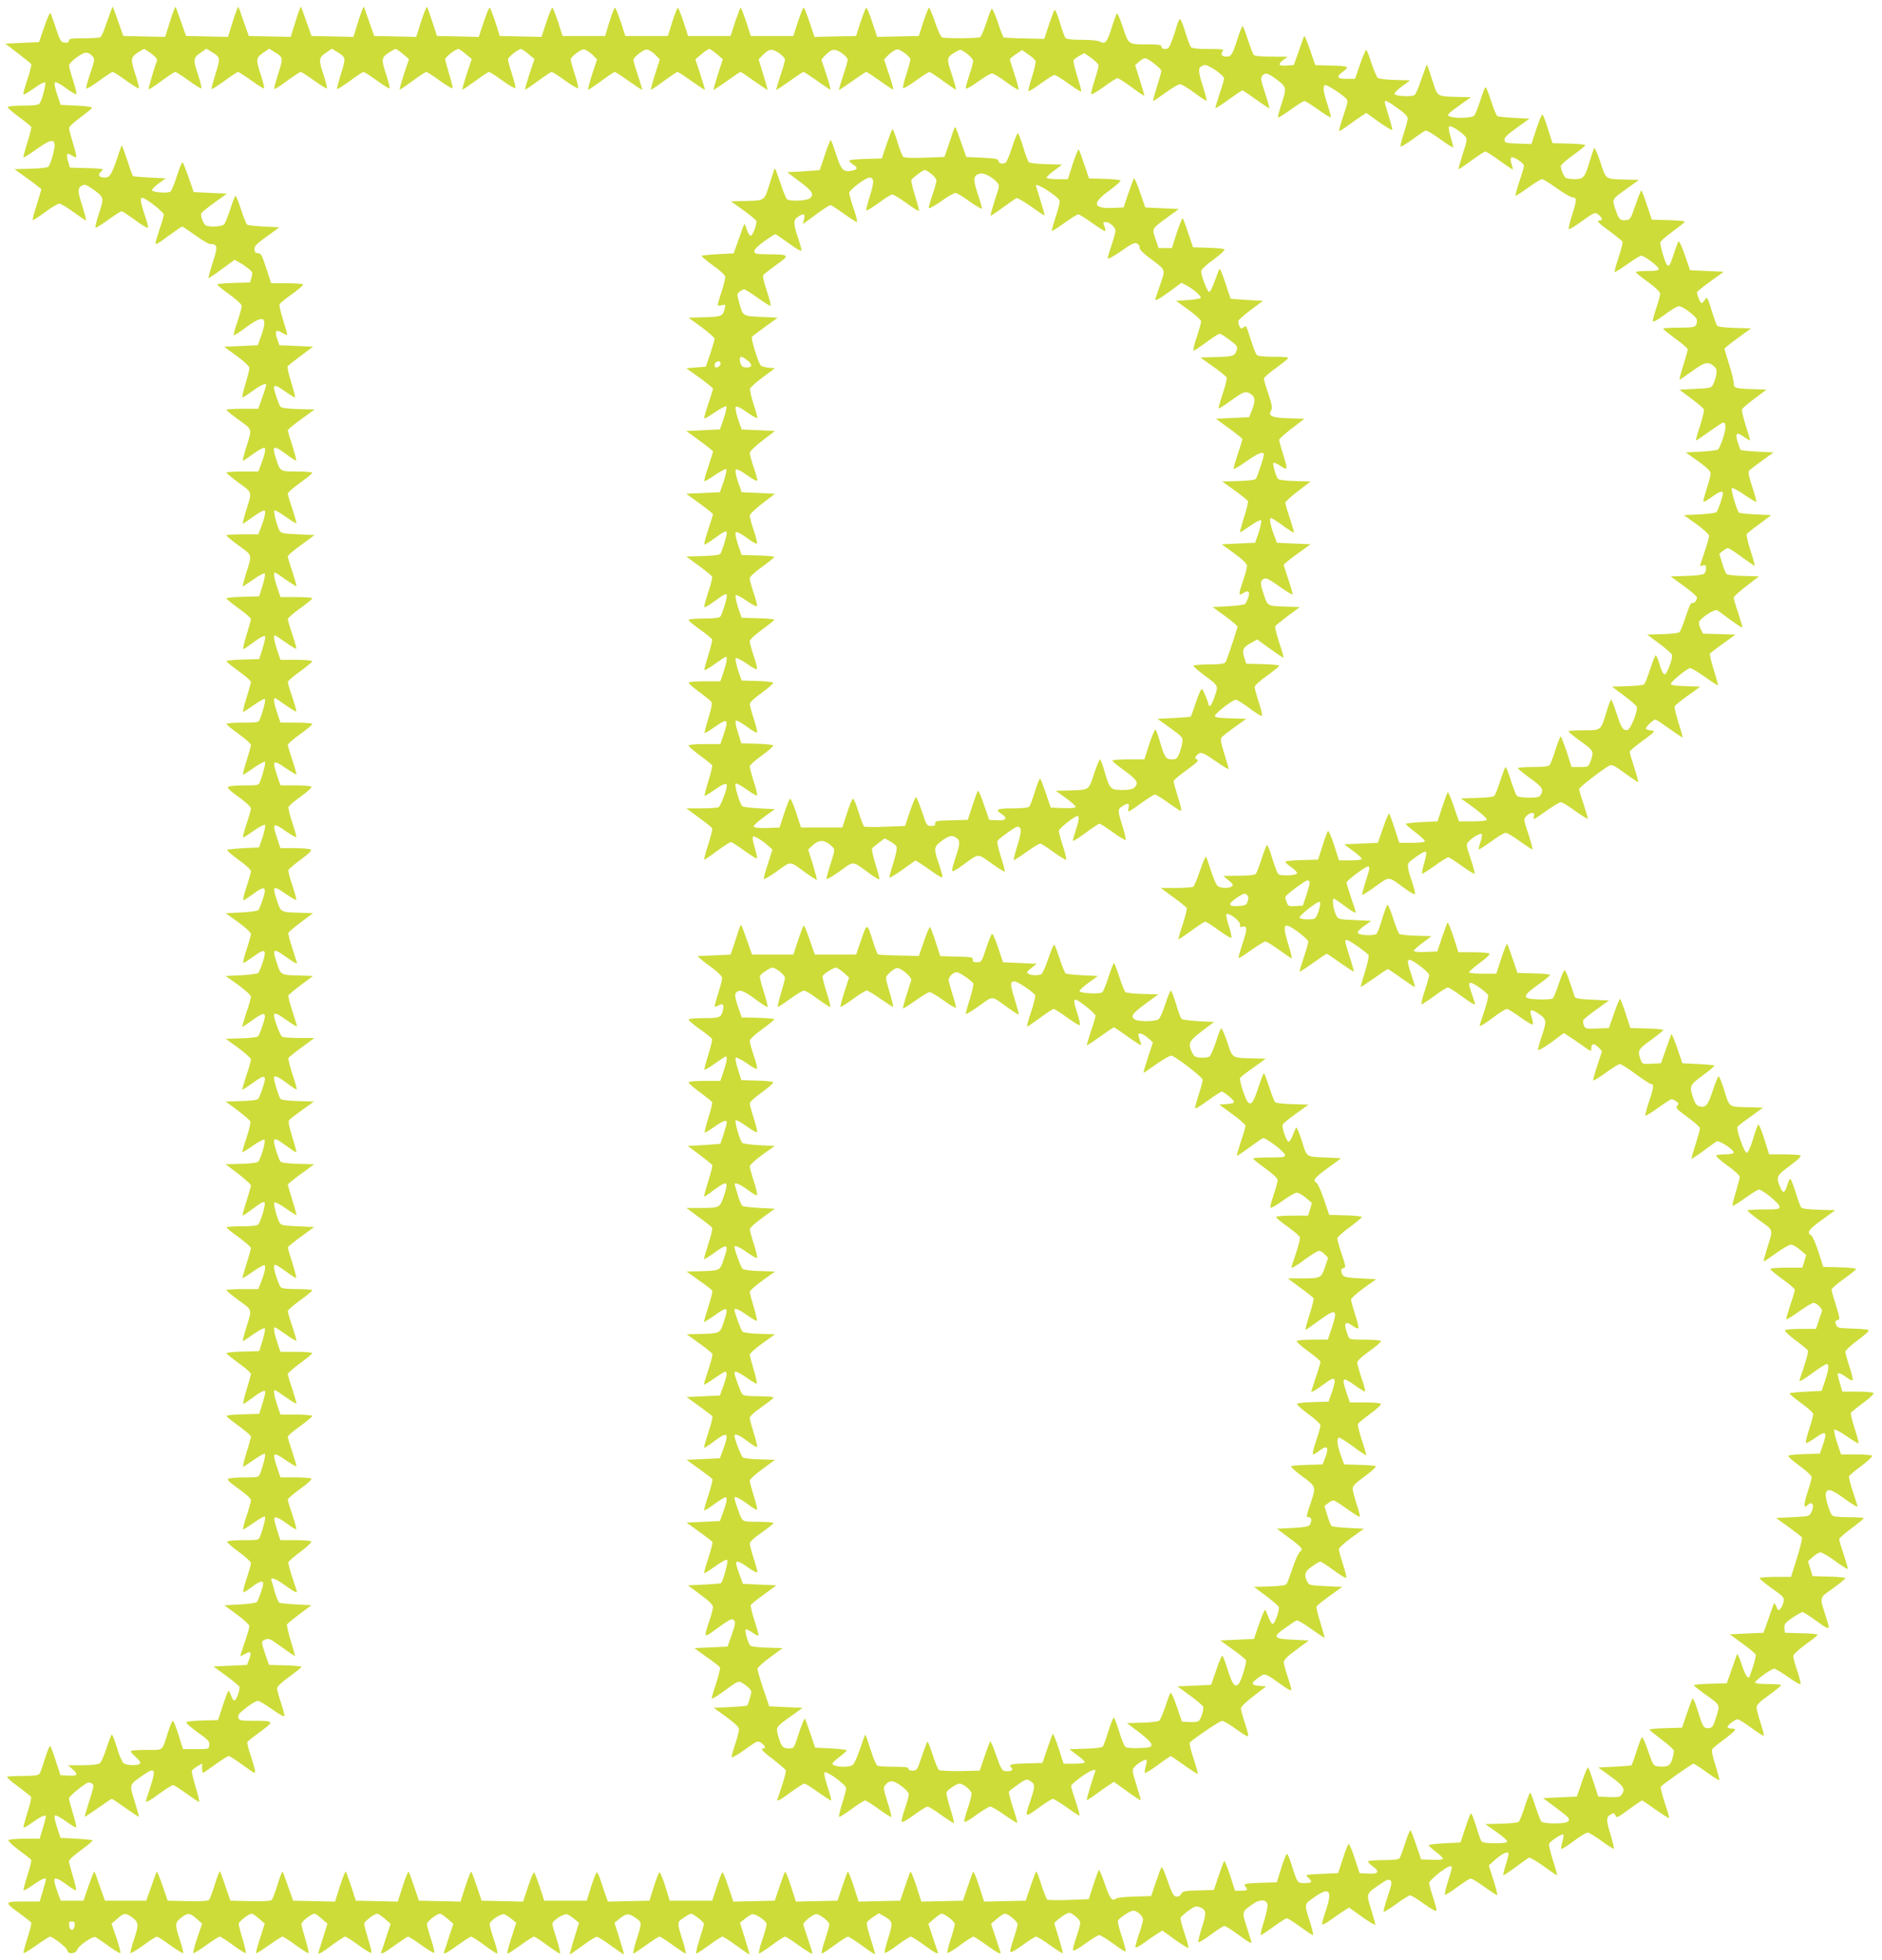 <?xml version="1.0" standalone="no"?>
<!DOCTYPE svg PUBLIC "-//W3C//DTD SVG 20010904//EN"
 "http://www.w3.org/TR/2001/REC-SVG-20010904/DTD/svg10.dtd">
<svg version="1.0" xmlns="http://www.w3.org/2000/svg"
 width="1230pt" height="1280pt" viewBox="0 0 1230 1280"
 preserveAspectRatio="xMidYMid meet">
<g transform="translate(0,1280) scale(0.1,-0.1)"
fill="#cddc39" stroke="none">
<path d="M701 12664 c-19 -61 -38 -104 -47 -108 -9 -3 -58 -6 -110 -6 -79 0
-94 -3 -94 -16 0 -11 -8 -14 -27 -12 -26 3 -30 11 -58 95 -16 50 -33 95 -36
98 -4 3 -22 -38 -40 -92 l-34 -98 -110 -5 -110 -5 82 -63 c45 -34 84 -66 87
-71 3 -4 -8 -50 -25 -100 -17 -51 -29 -95 -26 -98 3 -3 35 16 71 41 36 27 67
42 71 37 7 -12 -22 -120 -37 -138 -7 -9 -42 -13 -109 -13 -57 0 -99 -4 -99
-10 0 -5 33 -34 74 -64 41 -30 76 -59 80 -64 3 -4 -8 -50 -25 -102 -16 -51
-28 -95 -25 -98 3 -2 40 21 83 52 115 83 138 74 108 -39 -10 -36 -23 -69 -30
-75 -6 -5 -58 -11 -116 -12 l-104 -3 87 -63 c49 -35 88 -66 88 -69 0 -3 -14
-49 -30 -101 -17 -52 -29 -97 -26 -99 2 -3 39 20 80 51 42 31 84 56 94 56 9 0
51 -25 92 -55 41 -30 78 -55 81 -55 4 0 -7 43 -23 95 -32 98 -32 117 0 134 16
9 30 3 76 -30 66 -47 67 -52 30 -162 -14 -43 -23 -81 -20 -84 3 -3 40 20 83
51 43 31 82 56 88 56 5 0 46 -27 90 -59 44 -33 81 -54 83 -48 1 7 -9 45 -23
86 -30 89 -32 116 -8 107 35 -14 132 -92 133 -107 0 -9 -7 -36 -15 -59 -8 -23
-21 -64 -29 -91 -18 -58 -19 -59 89 20 38 28 72 51 76 51 3 0 44 -27 90 -60
50 -36 90 -58 100 -55 9 3 22 -1 28 -9 10 -12 6 -34 -19 -112 -17 -53 -29 -98
-27 -100 2 -2 41 24 87 58 l83 61 31 -17 c17 -9 44 -28 60 -41 27 -21 28 -27
20 -57 l-10 -33 -107 -3 c-59 -1 -107 -6 -107 -11 0 -4 36 -33 80 -65 48 -34
80 -64 80 -75 0 -9 -13 -56 -29 -104 -17 -48 -26 -87 -22 -87 5 0 43 25 85 56
111 81 137 65 94 -56 l-23 -65 -110 -5 -110 -5 82 -60 c53 -39 82 -67 83 -79
0 -11 -12 -58 -26 -104 -14 -46 -23 -86 -21 -88 2 -3 32 16 66 41 51 38 91 56
91 41 0 -5 -19 -65 -37 -113 l-15 -43 -104 0 c-57 0 -104 -3 -104 -7 0 -5 37
-34 81 -66 92 -67 88 -52 45 -189 -13 -43 -22 -78 -19 -78 3 0 34 20 69 46 35
25 68 43 73 39 10 -6 -1 -54 -26 -117 l-15 -38 -104 0 c-57 0 -104 -3 -104 -7
1 -5 37 -35 81 -67 91 -67 88 -52 45 -188 -13 -43 -22 -78 -19 -78 3 0 34 20
69 46 35 25 68 43 73 39 10 -6 -1 -54 -26 -117 l-15 -38 -104 0 c-57 0 -104
-3 -104 -7 1 -5 37 -35 81 -67 91 -67 88 -52 45 -188 -13 -43 -22 -78 -19 -78
3 0 35 21 70 46 36 25 68 42 73 38 5 -5 -2 -40 -14 -79 l-22 -70 -107 -3 c-59
-1 -107 -6 -107 -11 0 -4 36 -33 80 -65 44 -31 80 -63 80 -70 0 -6 -13 -53
-29 -104 -16 -51 -25 -92 -21 -92 4 0 27 15 51 33 56 43 87 59 92 50 3 -5 -5
-39 -17 -78 l-22 -70 -107 -3 c-59 -1 -107 -6 -107 -11 0 -4 36 -33 80 -65 44
-31 80 -63 80 -70 0 -6 -13 -53 -29 -104 -16 -51 -26 -92 -22 -92 3 0 35 20
70 45 35 24 67 42 72 40 7 -5 -9 -72 -32 -132 -8 -22 -13 -23 -114 -23 -58 0
-105 -4 -105 -8 0 -5 36 -35 80 -66 44 -32 80 -64 80 -72 0 -8 -13 -54 -29
-104 -16 -49 -26 -90 -22 -90 3 0 35 20 70 45 35 24 67 42 72 40 7 -5 -9 -72
-32 -132 -8 -22 -13 -23 -101 -23 -51 0 -99 -4 -106 -9 -10 -6 10 -25 67 -66
45 -32 81 -66 81 -75 0 -9 -13 -55 -29 -103 -17 -48 -26 -87 -22 -87 4 0 36
20 71 45 35 25 68 41 72 37 4 -4 -3 -39 -15 -78 l-24 -69 -101 -5 c-55 -3
-103 -8 -107 -11 -3 -4 30 -33 74 -65 45 -32 81 -65 81 -74 0 -9 -13 -55 -29
-103 -17 -48 -25 -87 -20 -87 5 0 34 19 64 41 76 57 90 49 63 -33 -11 -35 -25
-67 -30 -73 -5 -5 -55 -12 -111 -15 l-102 -5 83 -59 c45 -33 82 -67 82 -76 0
-9 -13 -55 -29 -103 -17 -48 -25 -87 -20 -87 5 0 34 19 64 41 76 57 90 49 63
-33 -11 -35 -25 -67 -30 -73 -5 -5 -55 -12 -111 -15 l-102 -5 83 -59 c45 -33
82 -67 82 -76 0 -9 -13 -56 -30 -105 -16 -49 -28 -90 -27 -92 2 -1 32 18 66
43 83 60 97 55 69 -28 -11 -35 -25 -68 -30 -75 -6 -8 -47 -13 -111 -15 l-102
-3 83 -60 c45 -33 82 -67 82 -75 0 -9 -13 -56 -30 -105 -16 -49 -28 -90 -26
-92 2 -2 31 17 66 42 82 61 96 56 68 -27 -11 -35 -25 -68 -30 -75 -6 -8 -47
-13 -111 -15 l-102 -3 78 -58 c43 -32 80 -64 83 -72 3 -8 -8 -56 -25 -107 -17
-50 -29 -93 -28 -95 2 -1 33 18 69 43 36 26 71 43 76 40 11 -6 -21 -119 -40
-143 -6 -8 -47 -13 -111 -15 l-102 -3 83 -63 c45 -35 82 -68 82 -75 0 -7 -13
-52 -29 -102 -16 -49 -28 -92 -25 -94 2 -2 27 14 56 36 69 51 76 55 87 49 10
-6 -23 -122 -41 -143 -7 -9 -40 -13 -109 -13 -55 0 -99 -3 -98 -7 0 -5 36 -34
80 -65 43 -32 79 -63 79 -70 0 -7 -13 -53 -29 -103 -16 -49 -28 -92 -26 -93 2
-2 33 17 69 43 36 25 70 44 75 41 10 -7 0 -54 -26 -118 l-15 -38 -104 0 c-57
0 -104 -3 -104 -7 1 -5 37 -35 81 -67 91 -67 88 -52 45 -188 -13 -43 -22 -78
-19 -78 3 0 35 21 70 46 36 25 68 42 73 38 5 -5 -2 -40 -14 -79 l-22 -70 -107
-3 c-59 -1 -107 -6 -107 -11 0 -4 36 -33 80 -65 44 -31 80 -63 80 -70 0 -6
-13 -53 -29 -104 -16 -51 -25 -92 -21 -92 4 0 27 15 51 33 56 43 87 59 92 50
3 -5 -5 -39 -17 -78 l-22 -70 -107 -3 c-59 -1 -107 -6 -107 -11 0 -4 36 -33
80 -65 44 -31 80 -63 80 -70 0 -6 -13 -53 -29 -104 -16 -51 -26 -92 -22 -92 3
0 35 20 70 45 35 24 67 42 72 40 7 -5 -9 -72 -32 -132 -8 -22 -13 -23 -101
-23 -51 0 -99 -4 -106 -9 -10 -6 9 -24 67 -65 49 -35 81 -64 81 -75 0 -9 -13
-56 -29 -104 -17 -48 -26 -87 -22 -87 4 0 36 20 71 45 34 24 67 42 71 39 7 -4
-9 -72 -32 -131 -8 -22 -13 -23 -108 -23 -55 0 -102 -4 -106 -9 -3 -5 31 -36
75 -67 44 -32 80 -65 80 -74 0 -9 -13 -55 -29 -103 -17 -48 -25 -87 -20 -87 6
0 31 16 56 35 48 37 73 44 73 22 0 -20 -31 -110 -42 -122 -5 -5 -55 -12 -111
-15 l-101 -5 81 -60 c46 -33 82 -67 83 -76 0 -8 -13 -55 -30 -104 -17 -49 -30
-90 -30 -92 0 -2 13 4 30 13 38 23 46 14 29 -33 l-15 -38 -109 -5 -110 -5 82
-60 c45 -33 84 -65 87 -72 7 -16 -18 -86 -31 -90 -6 -2 -16 12 -23 32 -7 20
-15 33 -18 30 -4 -4 -20 -48 -37 -98 l-30 -92 -100 -3 c-55 -1 -103 -6 -108
-11 -4 -4 29 -33 73 -65 71 -50 81 -61 78 -84 -3 -27 -3 -27 -88 -27 l-84 0
-29 92 c-16 51 -32 93 -37 93 -5 0 -18 -30 -30 -68 -43 -135 -29 -122 -140
-122 -53 0 -100 -3 -104 -7 -4 -4 10 -21 30 -38 22 -19 34 -36 30 -43 -10 -16
-88 -15 -108 1 -9 6 -29 51 -43 100 -15 48 -30 87 -34 87 -4 0 -19 -39 -35
-88 -15 -48 -35 -93 -44 -99 -10 -8 -51 -13 -111 -13 l-96 -1 28 -24 c41 -36
35 -46 -25 -43 l-53 3 -30 92 c-16 50 -33 95 -37 98 -4 4 -19 -33 -34 -81 -15
-49 -31 -95 -37 -101 -6 -9 -41 -13 -107 -13 -53 0 -100 -3 -103 -6 -4 -4 29
-33 72 -64 43 -32 81 -62 84 -67 3 -5 -7 -51 -24 -103 -16 -51 -28 -95 -25
-97 3 -3 30 13 62 36 53 38 84 51 84 35 0 -4 -9 -38 -20 -75 l-21 -69 -99 0
c-54 0 -102 -4 -105 -10 -3 -5 28 -34 69 -65 41 -30 77 -59 80 -63 3 -5 -8
-50 -25 -102 -16 -51 -28 -95 -25 -97 3 -3 31 13 63 36 55 38 83 50 83 35 0
-4 -9 -38 -20 -75 l-21 -69 -94 0 c-137 0 -139 -3 -46 -71 44 -32 82 -62 85
-67 3 -5 -8 -50 -25 -102 -16 -51 -28 -95 -25 -97 3 -3 41 20 84 51 44 31 84
56 88 56 20 0 114 -74 114 -90 0 -26 57 -23 64 4 7 26 100 90 119 83 8 -3 47
-29 86 -58 39 -28 74 -49 77 -46 4 3 -8 48 -25 99 l-32 93 37 32 c45 40 56 40
100 7 41 -32 42 -45 8 -147 -14 -43 -24 -81 -21 -84 3 -3 41 20 84 51 42 31
82 56 88 56 6 0 46 -25 88 -56 43 -31 81 -54 84 -51 3 3 -7 41 -21 84 -34 102
-33 115 8 147 44 33 55 33 100 -6 l37 -33 -32 -93 c-17 -51 -29 -96 -25 -99 3
-3 40 20 83 51 43 31 83 56 89 56 6 0 46 -25 88 -56 43 -31 79 -54 82 -51 3 3
-6 43 -20 89 -14 46 -26 92 -26 101 0 16 65 67 86 67 6 0 27 -15 47 -32 l37
-33 -30 -94 c-17 -51 -29 -96 -26 -99 3 -2 40 21 83 52 43 31 83 56 89 56 6 0
46 -25 88 -56 43 -31 79 -54 82 -51 3 3 -6 43 -20 89 -14 46 -26 92 -26 101 0
16 65 67 86 67 6 0 27 -15 47 -33 l37 -32 -30 -95 c-16 -52 -30 -96 -30 -97 0
-11 26 4 90 52 41 30 80 55 86 55 6 0 46 -25 88 -56 43 -31 80 -54 83 -50 3 3
-6 43 -21 90 -14 46 -26 91 -26 100 0 15 65 66 86 66 6 0 28 -15 49 -33 l38
-33 -28 -84 c-15 -47 -30 -91 -33 -99 -8 -22 17 -9 96 48 39 28 74 51 79 51 6
0 45 -25 88 -56 42 -30 80 -53 83 -49 3 3 -6 43 -21 88 -15 46 -27 91 -27 100
0 16 65 67 86 67 6 0 28 -15 49 -33 l38 -33 -28 -84 c-15 -47 -30 -91 -33 -99
-8 -22 17 -9 96 48 39 28 75 51 81 51 6 0 45 -25 86 -55 40 -30 78 -55 84 -55
5 0 -3 39 -20 87 -16 48 -29 94 -29 104 0 23 74 72 97 65 10 -4 31 -17 47 -31
l30 -24 -19 -58 c-39 -122 -44 -143 -36 -143 5 0 42 25 84 55 41 30 80 55 87
55 6 0 45 -25 85 -55 41 -30 79 -55 84 -55 5 0 -4 41 -20 90 -16 50 -29 96
-29 104 0 21 75 69 97 62 10 -4 31 -17 47 -31 l30 -24 -32 -103 c-17 -56 -30
-103 -29 -105 1 -1 38 25 82 57 44 33 87 59 95 59 8 0 51 -26 95 -59 44 -32
81 -57 83 -56 1 2 -12 49 -30 105 l-32 102 30 24 c46 38 61 40 106 9 45 -32
45 -27 4 -156 -13 -43 -21 -78 -16 -78 4 0 41 25 83 55 41 30 80 55 87 55 7 0
46 -25 87 -55 42 -30 79 -55 83 -55 5 0 -3 35 -16 77 -41 130 -41 126 3 156
22 15 43 27 48 27 17 0 85 -53 85 -66 0 -8 -13 -54 -29 -104 -16 -49 -25 -90
-20 -90 5 0 43 25 84 55 40 30 80 55 87 55 7 -1 49 -27 93 -60 44 -32 81 -57
83 -56 1 2 -12 49 -30 105 l-32 102 30 24 c16 14 37 27 47 31 23 7 97 -42 97
-65 0 -10 -13 -56 -29 -104 -17 -48 -25 -87 -20 -87 5 0 43 25 84 55 40 30 79
55 86 55 6 0 42 -23 81 -51 65 -47 98 -66 98 -57 0 2 -13 44 -30 93 -16 49
-30 92 -30 96 0 11 35 43 65 59 22 12 29 10 65 -15 22 -15 40 -35 40 -44 0
-10 -13 -56 -29 -104 -17 -48 -25 -87 -20 -87 5 0 43 25 84 55 40 30 80 55 87
55 7 -1 49 -27 93 -59 44 -33 82 -58 84 -56 1 2 -11 46 -28 98 -17 52 -29 100
-26 108 3 8 22 25 42 38 l37 24 35 -20 c57 -33 58 -42 26 -142 -16 -50 -26
-93 -23 -97 4 -3 41 19 82 50 42 31 81 56 88 56 7 0 47 -25 88 -55 75 -55 96
-65 88 -42 -3 6 -18 50 -33 97 l-28 84 38 33 c21 18 43 33 49 33 21 0 86 -51
86 -67 0 -9 -12 -54 -27 -100 -15 -45 -24 -85 -21 -89 4 -3 41 19 82 50 42 31
81 56 87 56 6 0 42 -23 81 -51 79 -57 104 -70 96 -48 -3 8 -18 52 -33 99 l-28
84 38 33 c21 18 45 33 52 33 23 0 83 -51 83 -69 0 -10 -11 -51 -25 -92 -14
-41 -24 -80 -23 -87 2 -9 30 6 80 42 42 31 82 56 90 56 7 0 49 -25 91 -56 43
-31 80 -54 82 -52 2 2 -9 46 -25 98 -16 52 -30 96 -30 97 0 7 49 47 73 59 27
14 31 14 63 -11 19 -14 34 -34 34 -44 0 -10 -11 -51 -25 -92 -14 -41 -24 -80
-23 -87 2 -9 30 6 80 42 42 31 83 56 92 56 9 0 50 -25 92 -56 41 -31 78 -53
81 -51 3 3 -9 47 -25 97 -17 50 -29 96 -26 103 7 19 80 67 101 67 25 -1 63
-35 63 -57 0 -11 -11 -53 -25 -93 -14 -40 -25 -80 -25 -87 0 -9 23 2 60 29 33
24 73 51 89 61 l28 17 84 -61 c46 -33 85 -56 86 -52 2 5 -10 48 -26 96 -17 48
-28 94 -25 101 3 7 26 28 51 46 37 27 50 31 71 24 46 -17 49 -35 17 -133 -16
-50 -26 -93 -23 -97 4 -3 41 19 82 50 42 31 81 56 88 56 7 0 47 -25 88 -55 76
-56 96 -66 87 -42 -3 7 -17 51 -31 97 -30 94 -30 94 45 145 42 30 83 29 93 -3
3 -9 -7 -59 -23 -110 -16 -50 -25 -92 -21 -92 4 0 41 25 83 55 41 30 80 55 87
55 7 0 46 -25 87 -55 42 -30 79 -55 83 -55 5 0 -3 35 -16 78 -42 132 -43 121
26 170 98 70 120 45 75 -87 -14 -41 -25 -81 -25 -88 0 -9 23 2 60 29 33 24 73
51 89 61 l28 17 84 -60 c46 -33 85 -56 87 -52 1 4 -11 49 -27 100 -33 105 -34
101 53 161 49 34 62 39 73 28 11 -10 8 -29 -18 -105 -17 -51 -29 -96 -26 -99
3 -3 40 20 83 51 42 31 83 56 90 56 8 0 49 -25 91 -56 50 -36 79 -51 81 -42 1
7 -9 46 -23 87 -14 41 -25 82 -25 92 0 18 114 109 137 109 17 0 17 1 -13 -96
-15 -47 -24 -87 -21 -90 3 -3 40 19 81 50 42 31 82 56 88 56 7 0 48 -25 91
-56 43 -31 80 -55 82 -52 3 2 -9 47 -25 99 l-30 94 42 38 c44 38 75 54 86 43
3 -4 -4 -37 -16 -73 -12 -37 -19 -69 -17 -71 2 -3 38 21 80 52 41 31 81 59 88
62 7 2 50 -23 96 -56 46 -34 85 -60 87 -58 2 2 -10 46 -27 97 -16 52 -28 100
-25 107 7 18 85 69 93 61 3 -4 1 -25 -6 -48 -7 -22 -10 -43 -7 -46 2 -3 39 20
80 51 42 31 83 56 92 56 9 0 50 -25 91 -55 42 -31 78 -53 81 -51 2 3 -8 45
-23 95 -29 95 -29 113 5 131 17 9 22 8 28 -9 6 -17 14 -14 87 40 44 32 83 58
86 59 3 0 43 -27 89 -60 46 -32 86 -58 88 -55 2 2 -10 47 -28 99 -17 53 -29
100 -26 105 9 14 203 151 214 151 5 0 44 -25 86 -56 43 -31 79 -54 82 -51 3 2
-9 46 -25 98 -22 68 -27 96 -19 106 5 7 41 36 79 64 38 28 69 55 69 60 0 5
-11 9 -25 9 -14 0 -25 4 -25 9 0 13 50 51 66 51 8 0 48 -25 90 -56 41 -31 78
-53 81 -51 3 3 -7 41 -21 84 -14 43 -26 88 -26 100 0 17 21 38 80 80 44 32 80
61 80 66 0 4 -38 7 -85 7 -48 0 -85 4 -85 10 0 14 106 90 125 90 9 0 51 -25
93 -55 48 -34 78 -51 80 -43 1 7 -9 46 -23 87 -14 41 -25 83 -25 93 0 11 30
40 79 76 44 31 80 60 80 64 1 4 -47 9 -106 10 l-108 3 -3 30 c-2 26 4 35 52
68 30 20 60 37 66 37 7 0 43 -23 82 -51 101 -73 101 -73 72 18 -43 137 -47
122 45 188 45 32 81 62 81 66 0 5 -48 10 -107 11 l-107 3 -15 49 -15 48 32 29
c18 16 40 29 50 29 10 0 53 -25 95 -56 43 -31 80 -54 83 -52 2 3 -10 44 -26
93 -17 49 -30 94 -30 101 0 7 36 38 80 71 43 32 79 61 80 66 0 4 -44 7 -99 7
-67 0 -102 4 -108 13 -17 20 -45 115 -41 139 5 38 36 32 110 -22 67 -49 98
-67 98 -58 0 2 -14 44 -30 93 -17 50 -28 95 -26 102 3 7 39 37 81 68 41 31 73
60 70 66 -4 5 -51 9 -105 9 l-98 0 -26 77 c-14 42 -22 81 -18 85 4 4 41 -15
81 -43 40 -28 74 -49 77 -46 3 2 -9 46 -25 97 -17 52 -28 98 -25 102 4 5 39
34 80 64 41 30 72 59 69 65 -4 5 -51 9 -105 9 l-99 0 -16 52 c-8 28 -15 55
-15 60 0 15 23 8 57 -18 19 -14 37 -23 41 -20 3 4 -6 44 -21 89 -15 46 -27 90
-27 98 0 8 36 42 80 74 44 32 77 62 72 67 -4 4 -52 9 -106 10 -93 3 -99 4
-107 26 -7 19 -5 25 10 29 17 4 17 9 -10 96 -16 50 -29 97 -29 103 0 7 36 39
80 70 44 32 80 61 80 65 0 5 -48 10 -107 11 l-107 3 -32 99 c-17 54 -39 103
-48 108 -30 17 -16 37 71 100 l87 63 -106 3 c-68 2 -110 7 -116 15 -6 7 -22
51 -37 99 -15 49 -31 88 -35 88 -4 0 -12 -18 -19 -40 -16 -54 -29 -58 -46 -16
-29 69 -27 75 63 142 60 45 78 63 66 68 -8 3 -58 6 -109 6 l-93 0 -32 101
c-17 56 -35 98 -40 93 -4 -5 -20 -48 -34 -97 -17 -55 -32 -87 -41 -87 -15 0
-70 153 -60 170 3 5 42 36 87 67 l80 58 -106 3 c-122 3 -111 -5 -151 121 -14
45 -29 81 -33 81 -4 0 -21 -41 -38 -92 -32 -97 -46 -115 -86 -105 -20 5 -30
18 -42 54 -27 79 -24 86 64 150 43 31 77 60 74 63 -3 3 -51 7 -107 10 l-102 5
-34 100 c-19 54 -36 95 -38 90 -3 -6 -19 -50 -36 -100 l-32 -90 -61 -3 c-61
-3 -62 -3 -73 29 -20 57 -15 66 69 126 44 32 80 61 80 65 0 4 -48 9 -107 10
l-108 3 -30 92 c-16 50 -33 94 -36 98 -4 3 -22 -38 -40 -92 l-34 -98 -78 -3
c-73 -3 -78 -1 -86 20 -5 13 -6 28 -4 34 2 6 41 38 86 70 l82 59 -109 5 c-85
4 -111 8 -115 20 -3 8 -17 50 -31 93 -14 43 -29 79 -35 79 -5 0 -23 -40 -38
-88 -16 -49 -34 -92 -40 -96 -7 -5 -48 -7 -92 -6 -110 4 -110 19 -6 94 45 32
81 61 81 65 0 5 -48 10 -107 11 l-106 3 -31 92 c-17 50 -33 94 -36 97 -4 3
-21 -40 -39 -94 l-32 -100 -90 0 c-49 0 -89 4 -89 9 0 5 32 32 70 61 39 28 68
55 65 60 -4 6 -51 10 -105 10 l-99 0 -32 100 c-18 54 -35 97 -39 94 -3 -3 -19
-47 -36 -97 l-31 -92 -76 -3 c-47 -2 -77 1 -77 7 0 6 26 30 58 53 l57 43 -99
3 c-55 1 -105 7 -111 12 -6 5 -24 50 -40 100 -16 49 -32 90 -37 90 -4 0 -19
-39 -34 -87 -14 -49 -31 -94 -37 -101 -13 -17 -119 -12 -124 5 -3 7 17 27 42
45 l47 33 -108 5 c-108 5 -109 5 -123 34 -17 35 -27 106 -15 106 5 0 36 -21
68 -45 52 -39 76 -53 76 -42 0 2 -13 43 -30 92 -16 49 -30 94 -30 100 0 13
122 105 139 105 16 0 14 -9 -15 -100 -14 -45 -24 -84 -22 -86 2 -2 41 23 87
56 94 67 81 68 186 -9 43 -32 71 -47 73 -39 1 7 -9 46 -23 87 -30 88 -31 109
-7 127 58 45 92 65 100 60 6 -4 2 -32 -10 -72 -11 -36 -17 -68 -15 -71 3 -2
40 21 82 51 43 31 83 56 89 56 7 0 47 -25 89 -56 43 -31 81 -54 84 -51 3 3 -9
47 -26 98 -31 92 -31 93 -12 113 28 30 79 58 85 47 3 -5 -1 -28 -9 -51 -8 -24
-13 -45 -11 -48 3 -2 39 21 82 52 42 31 84 56 94 56 10 0 52 -25 94 -56 43
-31 79 -54 81 -52 3 2 -10 48 -27 101 -31 94 -32 96 -13 116 25 28 59 28 50 1
-3 -11 -3 -20 0 -20 4 0 41 25 83 55 42 30 83 55 92 55 9 0 51 -25 93 -56 43
-31 80 -54 83 -52 2 3 -10 44 -26 93 -17 49 -30 94 -30 101 0 11 151 128 198
153 16 9 32 1 102 -50 45 -33 84 -59 86 -57 2 2 -10 45 -26 96 -17 51 -30 96
-30 102 0 5 39 38 86 72 81 59 84 63 58 66 -16 2 -33 7 -37 11 -8 8 47 61 62
61 4 0 45 -27 91 -60 46 -33 85 -59 86 -57 2 1 -10 45 -27 97 -16 52 -27 100
-25 106 3 7 41 38 86 70 l82 59 -96 3 c-72 2 -96 6 -96 16 0 13 94 91 123 102
7 2 51 -23 97 -56 46 -33 85 -58 87 -56 2 2 -10 47 -27 100 -17 53 -28 101
-25 106 3 5 42 36 87 67 l80 58 -106 3 -106 3 -15 30 c-9 16 -14 38 -11 47 9
25 102 86 118 76 7 -4 46 -32 86 -62 41 -30 75 -52 78 -50 2 3 -10 44 -26 93
-17 49 -30 94 -30 101 0 7 37 41 83 76 l82 63 -99 3 c-55 1 -105 7 -111 12 -7
5 -20 37 -30 71 l-19 62 23 18 c13 11 28 19 35 19 6 -1 47 -27 91 -60 44 -32
81 -57 83 -56 1 2 -11 47 -28 100 -17 53 -28 101 -25 107 4 6 41 36 84 67 l76
57 -102 5 c-56 3 -105 8 -108 12 -15 14 -55 152 -47 160 4 4 41 -15 81 -43 40
-28 75 -49 78 -46 3 3 -9 47 -26 98 -21 63 -28 96 -21 104 6 7 44 36 86 66
l75 54 -105 5 c-57 3 -107 8 -110 11 -3 3 -12 27 -20 52 -18 59 -6 68 42 33
20 -14 37 -24 39 -23 1 2 -11 45 -28 96 -16 52 -28 100 -25 107 3 7 40 39 83
71 l78 58 -85 3 c-119 3 -130 7 -130 40 0 15 -13 71 -30 122 -16 52 -30 98
-30 102 0 4 39 35 87 70 l87 63 -106 3 c-68 2 -110 7 -116 15 -6 7 -22 52 -37
102 -27 86 -28 89 -43 67 -8 -12 -18 -22 -22 -22 -8 0 -30 53 -30 71 0 4 39
36 88 71 l87 63 -110 5 -110 5 -34 98 c-18 54 -37 95 -41 90 -4 -4 -18 -39
-30 -78 -26 -80 -33 -91 -47 -73 -12 15 -43 118 -43 142 0 9 36 42 80 73 44
32 80 61 80 65 0 4 -48 9 -107 10 l-108 3 -31 93 c-17 51 -34 95 -37 98 -2 3
-20 -39 -38 -93 -32 -94 -35 -98 -65 -101 -37 -4 -46 7 -69 76 -20 63 -22 60
81 133 l75 54 -88 2 c-135 4 -127 -1 -164 113 -18 55 -36 96 -40 92 -4 -4 -17
-41 -29 -82 -32 -109 -41 -120 -98 -120 -26 0 -52 4 -59 8 -13 8 -33 55 -33
77 0 8 36 40 80 71 44 32 80 61 80 65 0 5 -48 10 -107 11 l-107 3 -29 90 c-15
50 -32 93 -36 97 -4 4 -22 -37 -40 -92 l-33 -101 -86 3 c-79 3 -87 5 -90 23
-2 16 17 35 80 80 l83 60 -100 5 c-55 3 -105 8 -110 12 -6 4 -24 47 -40 97
-16 50 -32 91 -37 91 -4 0 -19 -39 -34 -86 -15 -47 -33 -92 -41 -100 -15 -15
-122 -19 -157 -5 -17 7 -17 8 -2 24 9 9 44 35 78 59 l61 43 -89 2 c-137 4
-129 -1 -164 110 -17 54 -33 99 -35 101 -1 2 -17 -39 -35 -92 -17 -52 -37
-100 -45 -106 -17 -14 -127 -9 -132 6 -2 7 20 29 49 50 l53 39 -100 3 c-54 1
-104 7 -111 13 -7 6 -25 47 -40 92 -14 45 -30 86 -34 90 -4 5 -23 -36 -41 -90
l-34 -98 -55 0 c-65 0 -70 13 -21 49 42 32 35 35 -89 38 l-95 3 -34 100 c-19
54 -36 95 -38 90 -3 -6 -19 -50 -36 -100 l-32 -90 -47 -3 c-54 -4 -60 7 -21
37 l28 20 -106 1 c-73 0 -110 4 -117 13 -5 6 -22 51 -38 100 -15 48 -31 87
-34 87 -3 0 -19 -39 -34 -87 -33 -102 -40 -113 -72 -113 -29 0 -40 16 -24 35
11 13 -2 15 -93 15 -71 0 -108 4 -115 13 -5 6 -22 51 -37 100 -14 48 -30 85
-35 82 -5 -3 -15 -25 -21 -48 -6 -23 -20 -65 -31 -94 -16 -44 -24 -53 -44 -53
-15 0 -24 6 -24 15 0 12 -16 15 -87 15 -132 0 -127 -3 -165 111 -18 54 -35 95
-39 91 -4 -4 -20 -47 -35 -95 -28 -91 -43 -109 -75 -89 -11 7 -60 12 -118 12
-67 0 -102 4 -109 13 -5 6 -22 52 -36 101 -15 48 -30 85 -34 81 -4 -3 -21 -48
-38 -98 l-30 -91 -130 3 c-71 1 -132 5 -136 7 -3 2 -21 47 -38 100 -18 53 -36
92 -40 87 -4 -4 -20 -46 -35 -93 -16 -47 -33 -88 -39 -92 -13 -9 -228 -11
-250 -2 -8 3 -29 48 -46 100 -18 52 -35 94 -39 94 -4 0 -20 -42 -37 -92 l-30
-93 -136 -3 -136 -3 -32 96 c-17 52 -35 95 -39 95 -4 0 -20 -42 -37 -92 l-30
-93 -136 -3 -136 -3 -32 96 c-17 52 -35 95 -39 95 -4 0 -20 -42 -37 -92 l-30
-93 -139 0 -139 0 -30 93 c-17 50 -33 92 -36 92 -3 0 -19 -42 -36 -92 l-30
-93 -139 0 -139 0 -30 93 c-17 50 -33 92 -37 92 -3 0 -20 -42 -36 -92 l-29
-93 -139 0 -139 0 -30 93 c-17 50 -34 92 -38 92 -4 0 -20 -42 -36 -92 l-28
-93 -139 0 -139 0 -30 93 c-17 50 -33 92 -37 92 -4 0 -22 -43 -39 -95 l-32
-96 -136 3 -137 3 -29 93 c-17 50 -33 92 -37 92 -4 0 -22 -43 -39 -95 l-32
-96 -136 3 -137 3 -30 92 c-16 50 -32 94 -35 97 -4 3 -21 -40 -39 -95 l-32
-100 -137 3 -137 3 -32 90 c-17 50 -33 95 -36 100 -2 6 -18 -36 -36 -93 l-32
-103 -137 3 -137 3 -32 90 c-17 50 -34 95 -36 100 -2 6 -19 -36 -36 -93 l-32
-103 -137 3 -137 3 -32 90 c-17 50 -33 95 -36 100 -2 6 -18 -36 -36 -93 l-32
-103 -137 3 -137 3 -32 90 c-17 50 -34 95 -36 100 -2 6 -19 -36 -36 -93 l-33
-103 -136 3 -137 3 -32 90 c-17 50 -34 95 -36 100 -2 6 -18 -36 -36 -91z m288
-215 c27 -19 41 -36 37 -45 -17 -44 -58 -185 -55 -188 2 -2 40 22 84 55 44 32
85 59 90 59 6 0 45 -25 88 -56 43 -31 80 -54 83 -51 3 3 -6 41 -20 84 -35 104
-34 115 14 148 l39 27 34 -21 c58 -36 59 -38 26 -141 -16 -52 -28 -98 -27
-101 2 -4 39 19 83 51 44 33 85 59 90 60 6 0 45 -25 88 -56 43 -31 80 -54 83
-51 3 3 -6 41 -20 84 -35 104 -34 115 14 148 l39 27 34 -21 c59 -36 59 -38 26
-140 -16 -52 -29 -97 -27 -101 2 -5 39 18 83 51 44 32 85 59 90 59 6 0 45 -25
88 -56 43 -31 80 -54 83 -51 3 3 -6 41 -20 84 -35 104 -34 115 14 148 l39 27
34 -21 c58 -36 59 -38 26 -141 -16 -52 -28 -98 -27 -101 2 -4 39 19 83 51 44
33 85 59 90 60 6 0 45 -25 88 -56 43 -31 80 -54 83 -51 3 3 -6 41 -20 84 -35
104 -34 115 12 147 21 14 42 26 48 26 5 0 27 -15 48 -33 l39 -33 -33 -98 c-17
-53 -30 -99 -28 -101 2 -2 39 23 83 55 44 33 85 59 90 60 6 0 46 -25 88 -56
43 -31 81 -54 84 -50 3 3 -6 43 -21 90 -14 46 -26 91 -26 99 0 14 67 67 86 67
5 0 27 -15 48 -33 l39 -33 -33 -98 c-17 -53 -30 -99 -28 -101 2 -2 39 23 83
55 44 33 85 59 90 60 6 0 46 -25 88 -56 43 -31 81 -53 85 -50 3 4 -6 44 -21
89 -15 46 -27 90 -27 99 0 15 67 68 86 68 5 0 27 -15 48 -33 l39 -33 -33 -98
c-17 -53 -30 -99 -28 -101 2 -2 39 23 83 55 44 33 85 59 90 60 6 0 46 -25 88
-56 43 -31 81 -53 85 -50 3 4 -6 44 -21 89 -15 46 -27 90 -27 99 0 8 18 28 40
43 36 25 43 27 65 15 13 -7 34 -23 45 -36 l22 -22 -32 -97 c-17 -54 -29 -99
-27 -101 2 -2 40 23 85 56 45 33 85 60 90 60 5 0 46 -27 92 -60 46 -32 85 -58
87 -56 2 1 -11 42 -27 91 -17 49 -30 96 -30 104 0 9 19 29 41 45 36 25 43 27
65 16 13 -7 33 -23 44 -35 l22 -23 -31 -98 c-17 -54 -29 -99 -27 -101 1 -1 39
24 84 57 45 33 85 60 90 60 5 0 46 -27 92 -60 46 -32 85 -58 87 -57 1 2 -12
47 -30 101 l-32 98 39 34 c22 19 45 34 51 34 6 0 29 -15 50 -33 l39 -34 -32
-98 c-17 -55 -30 -100 -29 -102 2 -1 41 25 87 57 46 33 86 60 90 60 4 0 44
-27 90 -60 46 -32 85 -58 86 -57 2 1 -11 47 -28 101 l-30 98 21 22 c44 47 64
51 110 21 22 -15 41 -35 41 -44 0 -10 -13 -57 -30 -106 -16 -49 -28 -90 -27
-92 2 -2 41 24 87 57 46 33 87 60 91 60 5 0 46 -27 91 -59 46 -33 84 -58 86
-56 2 2 -10 47 -28 100 l-32 96 21 23 c44 47 64 51 110 21 22 -15 41 -35 41
-44 0 -10 -13 -57 -30 -106 -16 -49 -28 -90 -27 -92 2 -2 41 24 87 57 46 33
87 60 91 60 5 0 46 -27 91 -59 46 -33 84 -58 86 -56 2 2 -10 47 -28 100 l-32
96 21 23 c12 13 33 29 46 36 22 12 29 10 65 -15 22 -15 40 -35 40 -43 0 -9
-12 -53 -27 -99 -15 -45 -24 -85 -21 -89 4 -3 42 19 85 50 42 31 82 56 88 56
5 -1 46 -27 90 -60 44 -32 81 -57 83 -55 2 2 -10 47 -28 100 -35 107 -35 110
28 147 29 17 30 17 71 -12 22 -17 41 -38 41 -48 0 -10 -11 -52 -25 -93 -14
-41 -24 -79 -23 -86 2 -7 35 11 78 42 41 30 83 55 93 55 10 0 52 -25 93 -56
42 -30 78 -53 81 -50 3 2 -9 47 -26 98 -17 51 -31 96 -31 100 0 4 18 20 40 34
l40 27 41 -29 c23 -15 44 -35 47 -42 3 -8 -8 -54 -23 -103 -16 -49 -26 -91
-23 -94 3 -3 39 19 81 50 41 30 81 55 89 55 7 0 49 -25 91 -56 43 -31 80 -54
83 -51 3 2 -9 46 -25 97 -16 51 -27 98 -25 105 3 7 20 21 38 30 l33 18 47 -33
c25 -18 46 -40 46 -49 0 -8 -12 -52 -27 -98 -15 -45 -24 -85 -21 -89 4 -3 41
19 84 50 42 31 82 56 88 56 6 -1 47 -27 91 -59 44 -33 81 -58 83 -56 2 2 -11
47 -28 101 l-31 99 26 22 c14 13 32 23 39 23 19 0 106 -69 106 -83 0 -7 -13
-54 -29 -105 -16 -51 -27 -92 -24 -92 3 0 39 25 81 55 42 30 84 55 94 55 10 0
52 -25 94 -56 41 -31 77 -54 80 -52 2 3 -10 48 -27 102 -32 103 -30 118 12
131 22 7 129 -66 129 -88 0 -7 -13 -53 -30 -102 -16 -49 -28 -90 -27 -92 2 -2
42 24 88 57 46 33 86 60 89 60 3 0 43 -27 89 -60 46 -33 86 -59 87 -57 2 2
-11 46 -28 99 -27 81 -30 99 -19 112 20 24 37 20 96 -24 64 -48 65 -54 29
-163 -14 -43 -24 -81 -21 -84 3 -3 40 20 83 51 42 31 82 56 89 56 7 0 47 -25
90 -56 42 -30 79 -53 82 -50 3 2 -7 40 -21 83 -27 82 -32 118 -17 127 9 6 100
-51 135 -84 18 -17 18 -20 -14 -115 -18 -53 -30 -98 -28 -101 3 -2 29 14 59
37 30 22 69 49 87 61 l32 20 85 -61 c47 -33 85 -55 85 -48 0 6 -11 48 -25 92
-14 44 -25 83 -25 88 0 16 22 5 85 -40 44 -31 65 -53 65 -67 0 -12 -12 -56
-26 -99 -14 -43 -23 -81 -20 -84 3 -3 38 18 77 46 39 29 78 55 85 58 7 3 51
-22 96 -56 46 -33 84 -57 85 -53 2 4 -6 34 -16 67 -11 34 -15 64 -10 69 9 10
73 -30 104 -64 15 -17 15 -24 -15 -115 -17 -54 -29 -99 -28 -101 2 -1 39 24
83 56 44 33 86 59 92 60 7 0 50 -27 95 -60 45 -33 83 -58 85 -57 2 2 -2 18 -8
36 -7 20 -8 36 -2 42 11 11 83 -36 83 -54 0 -8 -13 -53 -30 -102 -16 -49 -28
-91 -25 -93 2 -3 39 21 82 52 43 31 84 56 91 56 8 0 51 -27 97 -60 46 -33 93
-60 104 -60 27 0 27 -14 -5 -116 -15 -47 -24 -87 -21 -91 3 -3 38 18 77 46 89
65 96 68 120 46 24 -22 26 -35 4 -35 -24 0 -9 -16 71 -74 40 -30 76 -59 79
-64 3 -5 -8 -51 -25 -101 -17 -51 -29 -94 -26 -97 3 -3 40 20 82 50 43 31 84
56 91 56 21 0 114 -70 114 -86 0 -11 -17 -14 -75 -14 -41 0 -75 -3 -74 -7 0
-5 36 -34 80 -65 49 -36 79 -65 79 -76 0 -10 -11 -52 -25 -93 -14 -41 -24 -80
-23 -87 2 -8 31 8 77 42 41 31 83 56 93 56 27 0 118 -69 118 -90 0 -47 -7 -50
-116 -50 -57 0 -104 -3 -104 -7 1 -5 37 -34 80 -65 44 -32 80 -63 80 -70 0 -7
-13 -55 -29 -105 -16 -51 -27 -93 -24 -93 3 0 39 25 81 55 83 60 104 65 141
35 19 -17 23 -27 18 -55 -3 -19 -12 -47 -19 -62 -13 -27 -15 -28 -118 -33
l-105 -5 78 -58 c43 -32 80 -64 83 -71 3 -7 -9 -55 -25 -107 -17 -51 -29 -94
-27 -96 1 -2 40 24 86 57 46 33 87 60 92 60 20 0 20 -37 -1 -101 -12 -38 -27
-72 -34 -76 -7 -4 -56 -10 -111 -13 l-99 -5 82 -58 c58 -42 81 -65 81 -80 0
-12 -12 -57 -26 -100 -14 -43 -24 -81 -21 -84 4 -3 28 11 55 31 53 38 72 44
72 23 0 -20 -31 -110 -42 -122 -5 -5 -55 -12 -111 -15 l-102 -5 83 -59 c45
-33 82 -67 82 -76 0 -9 -13 -56 -30 -105 -16 -49 -30 -90 -30 -91 0 -1 9 0 20
3 16 4 20 0 20 -20 0 -13 -6 -29 -13 -35 -7 -6 -59 -13 -116 -14 l-102 -3 85
-62 c47 -34 86 -68 86 -75 0 -21 -16 -39 -30 -36 -9 2 -23 -28 -42 -87 -16
-49 -34 -95 -40 -102 -6 -8 -46 -13 -111 -15 l-102 -3 78 -58 c43 -32 81 -65
84 -73 8 -21 -32 -129 -48 -129 -8 0 -21 25 -32 63 -10 34 -22 62 -26 62 -4 0
-20 -41 -36 -90 -16 -50 -34 -95 -40 -100 -6 -5 -56 -11 -111 -12 l-99 -3 78
-58 c43 -32 81 -65 84 -73 9 -24 -40 -148 -60 -152 -29 -6 -41 12 -72 108 -16
49 -32 90 -35 90 -4 0 -17 -35 -30 -77 -38 -126 -34 -123 -150 -123 -55 0
-100 -3 -99 -7 0 -5 36 -34 81 -66 87 -63 87 -65 59 -139 -10 -26 -15 -28 -65
-28 l-55 0 -32 100 c-19 55 -36 100 -39 100 -3 0 -19 -39 -34 -87 -16 -49 -33
-94 -38 -100 -7 -9 -42 -13 -109 -13 -55 0 -99 -3 -99 -8 0 -4 36 -33 80 -65
80 -58 89 -72 70 -108 -9 -16 -22 -19 -79 -19 -43 0 -72 5 -79 13 -5 6 -22 51
-38 100 -15 48 -31 87 -34 87 -4 0 -19 -41 -35 -90 -16 -50 -34 -95 -40 -100
-6 -5 -57 -11 -114 -12 l-103 -3 87 -63 c47 -35 84 -69 82 -75 -2 -8 -33 -12
-93 -12 l-89 0 -34 98 c-18 54 -36 95 -39 92 -4 -3 -20 -47 -37 -98 l-30 -92
-105 -5 c-58 -3 -104 -8 -103 -13 2 -4 31 -29 65 -55 34 -26 61 -51 60 -57 -1
-6 -37 -10 -84 -10 l-83 0 -30 92 c-16 50 -33 95 -36 98 -4 3 -22 -38 -40 -92
l-34 -98 -110 -5 -110 -5 58 -43 c31 -23 57 -47 57 -52 0 -6 -33 -10 -74 -10
l-75 0 -32 100 c-18 55 -36 96 -40 92 -4 -4 -21 -47 -36 -97 l-29 -90 -107 -3
c-59 -1 -107 -6 -107 -11 0 -5 18 -21 40 -36 22 -16 39 -33 37 -39 -5 -16
-111 -20 -124 -4 -6 7 -23 52 -38 101 -14 48 -30 87 -34 87 -4 0 -20 -39 -35
-87 -16 -49 -33 -94 -38 -100 -7 -9 -43 -13 -112 -13 l-101 -1 35 -30 c29 -24
32 -31 20 -39 -21 -14 -73 -12 -92 3 -9 6 -28 50 -43 97 -15 47 -30 89 -33 94
-3 6 -20 -35 -39 -89 -18 -54 -38 -102 -45 -107 -7 -4 -58 -8 -113 -8 l-99 0
81 -60 c45 -32 84 -64 88 -70 4 -6 -8 -53 -25 -106 -18 -52 -30 -97 -28 -99 2
-2 39 23 83 55 44 33 85 59 91 60 6 0 46 -25 88 -56 43 -31 80 -53 83 -50 4 4
-3 38 -16 77 -12 39 -20 73 -18 76 18 17 100 -48 91 -71 -4 -11 0 -13 15 -9
33 9 34 -16 1 -111 -16 -49 -28 -92 -25 -94 2 -3 39 21 82 52 43 31 85 56 93
56 8 0 49 -25 90 -55 41 -30 78 -55 81 -55 4 0 -4 37 -19 83 -31 100 -34 133
-10 131 26 -2 137 -87 138 -105 0 -8 -13 -55 -30 -104 -16 -49 -28 -90 -27
-92 2 -2 42 24 88 57 46 33 87 60 90 60 3 0 43 -27 89 -60 46 -32 86 -58 87
-56 2 2 -10 46 -27 98 -34 109 -34 108 -17 108 14 0 131 -82 141 -99 4 -6 -7
-54 -23 -108 -17 -53 -29 -98 -28 -99 2 -2 41 24 87 56 46 33 86 60 90 60 4 0
44 -27 90 -60 46 -33 85 -59 87 -57 1 2 -8 37 -22 77 -28 83 -30 100 -12 100
22 0 127 -81 127 -99 0 -9 -13 -56 -29 -104 -17 -48 -25 -87 -20 -87 5 0 43
25 84 55 40 30 80 55 87 55 7 0 47 -25 88 -55 67 -49 90 -62 90 -52 0 2 -9 30
-20 62 -23 68 -24 75 -8 75 19 0 108 -63 113 -81 3 -8 -8 -55 -25 -104 -16
-49 -30 -90 -30 -92 0 -11 26 4 90 52 40 30 80 55 88 55 7 0 48 -25 90 -56 42
-30 78 -51 80 -45 2 6 -1 26 -7 43 -20 58 -8 63 51 22 46 -32 47 -45 13 -145
-14 -41 -24 -79 -23 -86 2 -7 38 14 86 48 l82 61 30 -19 c16 -10 57 -37 90
-61 60 -43 60 -43 60 -18 0 32 20 33 48 3 l22 -23 -31 -93 c-17 -51 -29 -95
-26 -98 3 -3 40 20 83 51 42 31 83 56 91 56 7 0 54 -29 102 -65 49 -36 94 -65
99 -65 22 0 21 -20 -9 -109 -17 -51 -29 -95 -26 -98 3 -3 41 20 84 51 42 31
82 56 88 56 6 0 20 -6 30 -14 16 -11 17 -16 6 -29 -11 -14 -1 -24 68 -74 44
-32 81 -65 81 -73 0 -8 -13 -55 -29 -105 -16 -49 -28 -92 -26 -93 2 -2 36 20
77 50 40 30 79 58 86 62 16 10 112 -52 112 -71 0 -9 -18 -13 -54 -13 -30 0
-57 -4 -60 -8 -3 -5 31 -35 74 -66 44 -31 80 -64 80 -73 0 -8 -12 -53 -26
-100 -14 -46 -24 -87 -21 -89 3 -3 40 20 82 50 43 31 83 56 90 56 23 0 135
-92 135 -111 0 -17 -8 -19 -105 -19 -58 0 -105 -3 -105 -7 1 -5 37 -34 81 -66
92 -66 89 -51 45 -189 -13 -43 -22 -78 -19 -78 3 0 39 25 81 55 42 30 86 55
97 55 11 0 38 -15 60 -34 l39 -33 -12 -42 -13 -41 -104 0 c-58 0 -105 -4 -105
-9 0 -5 36 -35 80 -67 44 -31 80 -62 80 -69 0 -6 -13 -51 -30 -100 -16 -49
-28 -90 -26 -93 3 -2 41 21 84 52 44 31 86 56 94 56 20 0 60 -40 55 -54 -2 -6
-12 -35 -21 -63 l-18 -53 -98 0 c-54 0 -101 -4 -105 -9 -3 -6 29 -35 70 -66
42 -31 78 -61 81 -68 2 -7 -9 -52 -26 -102 -16 -49 -30 -90 -30 -92 0 -10 24
3 90 52 41 30 81 55 88 55 17 0 14 -35 -11 -110 l-22 -65 -102 -5 c-56 -3
-104 -8 -107 -11 -3 -3 30 -31 74 -63 44 -31 80 -64 80 -73 0 -9 -12 -54 -27
-100 -15 -45 -24 -85 -21 -88 3 -4 28 10 56 29 77 56 86 47 53 -49 l-18 -50
-99 -3 c-54 -1 -102 -6 -107 -11 -4 -4 29 -33 73 -65 44 -32 80 -65 80 -74 0
-9 -12 -53 -27 -99 -26 -79 -26 -110 -1 -85 32 32 49 0 25 -48 -12 -24 -18
-25 -121 -30 l-109 -5 82 -59 c44 -32 84 -63 87 -68 4 -6 -11 -66 -32 -134
l-39 -124 -102 0 c-57 0 -103 -4 -103 -9 0 -5 36 -35 81 -67 77 -54 81 -58 75
-88 -4 -17 -13 -37 -21 -45 -12 -13 -16 -11 -26 15 -6 16 -13 25 -16 19 -2 -5
-19 -50 -36 -100 l-32 -90 -110 -5 -110 -5 82 -60 c45 -33 84 -65 87 -72 4
-10 -11 -65 -39 -142 -10 -25 -30 7 -55 84 -13 39 -25 66 -27 60 -3 -5 -19
-50 -36 -100 l-32 -90 -107 -3 c-60 -1 -108 -6 -108 -10 0 -4 32 -29 71 -57
104 -74 101 -68 75 -150 -19 -61 -25 -70 -47 -73 -34 -4 -41 7 -73 112 -15 48
-30 85 -34 81 -4 -3 -21 -48 -38 -98 l-31 -92 -106 -3 c-59 -1 -107 -6 -107
-10 1 -4 37 -33 80 -65 44 -33 80 -66 80 -74 0 -9 -5 -33 -12 -55 -12 -42 -31
-52 -89 -46 -33 3 -35 5 -68 101 -18 54 -37 95 -41 90 -4 -4 -20 -46 -35 -93
-15 -47 -30 -87 -32 -90 -3 -3 -53 -7 -111 -10 l-107 -5 83 -60 c85 -62 96
-82 69 -119 -10 -14 -25 -16 -82 -14 l-70 3 -30 92 c-16 50 -33 95 -36 98 -4
3 -22 -38 -40 -92 l-34 -98 -110 -5 -110 -5 80 -60 c92 -69 98 -75 83 -92 -14
-18 -162 -18 -176 0 -5 6 -22 51 -38 100 -15 48 -31 87 -34 87 -4 0 -19 -41
-35 -90 -16 -50 -34 -95 -40 -100 -6 -5 -58 -11 -114 -12 l-104 -3 71 -50 c40
-27 72 -56 72 -62 0 -9 -22 -13 -79 -13 -51 0 -82 4 -89 13 -5 6 -22 52 -36
101 -15 48 -30 85 -34 81 -4 -3 -20 -48 -37 -98 l-30 -92 -105 -5 c-58 -3
-104 -9 -103 -13 1 -5 22 -24 47 -43 26 -19 46 -39 46 -45 0 -6 -29 -9 -72 -7
l-71 3 -31 92 c-17 50 -34 95 -38 98 -3 4 -19 -33 -34 -82 -16 -48 -32 -94
-37 -100 -7 -9 -41 -13 -108 -13 -55 0 -99 -4 -99 -9 0 -5 14 -19 30 -31 49
-35 40 -52 -27 -48 l-58 3 -31 95 c-17 52 -35 95 -40 95 -4 0 -22 -43 -38 -95
l-31 -95 -109 -5 c-107 -5 -108 -5 -87 -24 31 -28 26 -36 -23 -36 -49 0 -47
-3 -91 138 -9 28 -20 52 -25 52 -5 0 -21 -42 -37 -92 l-29 -93 -94 -3 c-109
-3 -129 -7 -112 -24 21 -21 13 -28 -27 -28 l-40 0 -32 100 c-18 54 -35 97 -39
94 -3 -3 -19 -47 -36 -97 l-31 -92 -101 -3 c-90 -2 -103 -5 -113 -23 -6 -13
-18 -19 -32 -17 -18 2 -28 21 -56 101 -18 54 -36 95 -40 92 -3 -4 -20 -48 -37
-98 l-31 -92 -108 -3 c-60 -1 -115 -8 -122 -13 -25 -21 -41 0 -73 96 -18 53
-35 93 -39 90 -3 -3 -20 -48 -36 -98 l-30 -92 -130 -5 c-72 -3 -135 -2 -141 2
-6 4 -23 49 -39 98 -15 50 -30 88 -34 85 -3 -4 -20 -48 -37 -98 l-31 -92 -136
-3 -136 -3 -32 100 c-18 55 -35 98 -39 95 -3 -3 -19 -47 -36 -97 l-31 -92
-136 -3 -136 -3 -32 100 c-18 55 -35 98 -39 95 -3 -3 -19 -47 -36 -97 l-31
-92 -136 -3 -136 -3 -32 100 c-18 55 -35 98 -39 95 -3 -3 -19 -47 -36 -97
l-31 -92 -136 -3 -136 -3 -32 100 c-18 55 -35 98 -39 95 -3 -3 -19 -47 -36
-97 l-31 -92 -135 -3 -136 -3 -32 96 c-17 52 -35 95 -39 95 -4 0 -20 -42 -37
-93 l-30 -92 -139 0 -139 0 -28 93 c-16 50 -33 92 -38 92 -5 0 -21 -42 -37
-92 l-29 -93 -135 -3 -136 -3 -11 28 c-6 16 -20 58 -32 95 -12 38 -25 68 -30
68 -4 0 -21 -42 -37 -92 l-29 -93 -139 0 -139 0 -30 93 c-17 50 -33 92 -37 92
-4 0 -22 -43 -39 -95 l-32 -96 -136 3 -135 3 -31 92 c-17 50 -33 94 -36 97 -4
3 -21 -40 -39 -95 l-32 -100 -136 3 -136 3 -31 92 c-17 50 -33 94 -36 97 -4 3
-21 -40 -39 -95 l-32 -100 -137 3 -137 3 -30 92 c-16 50 -33 94 -36 98 -3 3
-21 -40 -38 -95 l-32 -101 -137 3 -137 3 -32 90 c-17 50 -34 95 -36 100 -2 6
-17 -30 -32 -80 -15 -49 -33 -96 -38 -103 -7 -9 -44 -12 -141 -10 l-131 3 -32
93 c-17 52 -34 96 -36 99 -3 3 -18 -35 -33 -83 -15 -49 -32 -95 -37 -102 -7
-9 -44 -12 -141 -10 l-131 3 -34 100 c-19 54 -36 95 -38 90 -3 -6 -19 -50 -36
-100 l-32 -90 -135 0 -135 0 -32 90 c-17 50 -33 94 -36 100 -2 5 -19 -36 -38
-90 l-34 -100 -75 0 -74 0 -17 45 c-9 25 -19 57 -23 73 -9 39 14 35 80 -14 30
-23 57 -39 60 -36 3 3 -6 44 -20 90 -14 47 -26 92 -26 100 0 9 36 42 80 73 44
32 77 60 74 63 -3 3 -51 8 -107 11 l-102 5 -23 69 c-13 38 -19 73 -15 77 5 5
37 -11 72 -37 34 -25 65 -43 68 -40 3 3 -6 43 -21 90 -14 46 -26 91 -26 99 0
12 71 73 117 100 16 10 43 -2 43 -19 0 -8 -13 -55 -30 -106 -16 -51 -28 -93
-27 -95 2 -1 41 25 87 57 46 33 86 60 90 60 4 0 44 -27 90 -60 46 -32 85 -58
87 -57 1 2 -11 47 -28 101 -35 113 -37 107 57 172 75 52 84 40 49 -68 -14 -45
-29 -89 -31 -97 -6 -20 16 -9 94 48 39 28 75 51 82 51 6 0 46 -25 87 -55 42
-30 79 -55 83 -55 4 0 -5 43 -22 96 -16 53 -27 101 -25 107 3 7 19 20 36 30
l31 18 0 -30 c0 -17 3 -31 6 -31 3 0 40 25 81 55 42 30 81 55 87 55 6 0 45
-25 86 -55 41 -30 78 -55 82 -55 10 0 2 33 -28 124 -13 38 -21 73 -18 78 3 5
41 35 85 67 93 68 91 71 -46 71 -83 0 -93 2 -98 19 -3 12 3 27 17 38 45 40 95
73 111 73 9 0 51 -25 93 -55 48 -34 78 -51 80 -43 1 7 -9 46 -23 87 -14 41
-25 83 -25 93 0 12 30 40 80 76 43 31 79 60 80 64 0 4 -48 9 -107 10 l-106 3
-24 69 c-28 86 -28 84 1 97 21 10 33 4 107 -50 45 -33 84 -59 86 -58 1 2 -11
47 -28 100 -16 54 -27 102 -24 107 4 6 41 36 83 68 l77 57 -100 5 c-55 3 -105
8 -111 12 -6 4 -19 35 -29 70 -9 34 -19 68 -22 75 -10 26 28 12 89 -32 55 -40
78 -52 78 -42 0 2 -14 43 -30 92 -17 50 -28 95 -26 102 3 6 39 37 80 68 42 32
73 61 70 66 -3 5 -50 9 -104 9 l-99 0 -22 70 c-13 38 -20 73 -16 76 9 9 41 -7
94 -47 24 -18 45 -30 48 -27 3 2 -9 44 -25 93 -17 49 -30 94 -30 100 0 6 36
37 80 69 44 31 78 62 75 67 -4 5 -51 9 -105 9 l-98 0 -22 65 c-33 99 -27 105
53 50 38 -26 70 -45 73 -43 2 3 -10 44 -26 93 -17 49 -30 94 -30 100 0 7 36
38 80 69 44 32 80 62 80 67 0 5 -47 9 -104 9 l-104 0 -21 62 c-21 62 -26 98
-15 98 4 0 35 -21 71 -46 35 -25 66 -44 69 -42 2 3 -10 44 -26 93 -17 49 -30
94 -30 100 0 6 36 38 80 70 44 32 80 62 80 67 0 4 -47 8 -104 8 l-104 0 -21
62 c-21 62 -26 98 -15 98 4 0 35 -21 71 -46 35 -25 66 -44 69 -42 2 3 -10 44
-26 93 -17 49 -30 94 -30 101 0 7 36 38 80 70 44 31 80 61 80 66 0 4 -44 8
-99 8 -67 0 -102 4 -108 13 -13 16 -43 106 -43 129 0 26 9 23 79 -28 34 -25
64 -44 66 -42 2 2 -9 46 -25 98 -17 52 -30 98 -30 102 0 4 39 36 86 70 l86 63
-108 5 c-104 5 -109 6 -121 30 -19 40 -38 119 -30 126 4 4 37 -13 74 -39 37
-26 68 -45 70 -44 1 2 -11 45 -27 97 -16 52 -30 98 -30 102 0 4 39 36 86 70
l86 63 -105 3 c-68 2 -109 7 -115 15 -12 16 -42 106 -42 129 0 27 14 22 81
-27 34 -25 63 -44 65 -42 2 2 -10 47 -27 101 -22 70 -27 101 -20 110 6 7 45
37 87 67 l75 54 -105 3 c-66 2 -108 7 -114 15 -11 13 -42 113 -42 134 0 23 23
14 84 -32 33 -25 61 -43 64 -41 2 3 -10 48 -28 100 -17 53 -29 100 -25 106 4
6 43 38 88 70 l81 60 -99 0 c-55 0 -106 4 -112 8 -13 8 -53 114 -53 139 0 22
19 15 86 -33 35 -25 64 -42 64 -37 0 5 -14 49 -30 98 -17 50 -28 95 -26 102 3
7 40 38 83 70 l78 58 -85 3 c-126 3 -125 3 -149 74 -36 105 -29 110 65 42 35
-25 64 -41 64 -36 0 4 -14 48 -30 97 -17 50 -28 95 -26 102 3 7 40 38 83 70
l78 58 -85 3 c-126 3 -125 3 -149 74 -35 104 -29 109 60 46 33 -22 61 -39 64
-36 3 2 -9 45 -25 94 -17 49 -28 94 -26 101 3 7 40 38 82 69 56 42 73 59 63
65 -8 5 -55 9 -106 9 l-91 0 -21 62 c-35 104 -29 109 60 46 33 -22 61 -39 64
-36 3 2 -9 44 -25 93 -17 49 -28 96 -25 104 3 9 40 40 81 69 41 29 72 58 69
63 -4 5 -51 9 -105 9 l-98 0 -22 65 c-33 99 -27 105 53 50 38 -26 70 -45 73
-43 2 3 -10 44 -26 93 -17 49 -30 94 -30 100 0 6 36 37 80 69 44 31 80 61 80
67 0 5 -45 9 -104 9 l-104 0 -21 62 c-21 61 -26 98 -15 98 3 0 35 -21 70 -46
36 -26 67 -44 69 -42 3 3 -9 44 -25 93 -17 49 -30 94 -30 100 0 7 36 38 80 69
44 32 80 62 80 67 0 5 -47 9 -104 9 l-104 0 -21 62 c-21 61 -26 98 -15 98 3 0
35 -21 70 -46 36 -26 67 -44 69 -42 3 3 -9 44 -25 93 -17 49 -30 94 -30 101 0
7 36 38 80 70 44 31 80 61 80 66 0 4 -47 8 -104 8 l-104 0 -21 62 c-21 62 -26
98 -15 98 4 0 35 -21 71 -46 35 -25 66 -44 69 -42 2 3 -10 44 -26 93 -17 49
-30 94 -30 101 0 6 39 40 88 75 l87 64 -110 5 c-105 5 -110 6 -122 30 -18 39
-38 119 -30 126 3 3 36 -15 72 -41 37 -26 68 -45 71 -43 2 3 -10 44 -26 93
-17 49 -30 94 -30 101 0 7 36 38 80 70 44 31 80 61 80 66 0 4 -44 8 -99 8
-110 0 -110 0 -135 74 -33 99 -23 104 69 35 31 -23 57 -40 60 -37 2 2 -9 45
-25 96 -17 51 -30 96 -30 101 0 5 39 38 88 73 l87 63 -107 3 c-68 2 -109 7
-116 15 -11 14 -42 105 -42 124 0 22 19 15 77 -27 31 -22 58 -38 60 -36 3 2
-9 47 -25 99 -16 52 -27 99 -23 104 3 5 42 36 86 69 l80 59 -110 5 -110 5 -15
42 c-17 52 -8 63 32 40 17 -10 32 -16 34 -14 2 1 -10 44 -26 94 -16 51 -27 98
-24 105 3 7 39 37 80 66 41 29 74 57 74 63 0 5 -46 9 -104 9 l-105 0 -32 98
c-27 84 -35 98 -53 98 -15 -1 -22 6 -24 24 -2 21 10 34 80 85 l83 60 -100 5
c-55 3 -105 8 -110 12 -6 4 -24 47 -40 97 -16 50 -32 91 -37 91 -4 0 -19 -39
-34 -86 -15 -47 -33 -92 -41 -100 -15 -15 -99 -19 -120 -6 -15 10 -35 62 -29
78 2 6 41 38 86 70 l82 59 -108 5 -109 5 -34 98 c-18 53 -36 97 -40 97 -4 0
-20 -41 -36 -90 -16 -50 -35 -95 -41 -101 -16 -13 -116 -7 -121 8 -2 6 17 26
43 45 l46 33 -105 5 c-58 3 -107 7 -110 10 -2 3 -19 49 -36 103 -18 53 -34 97
-36 97 -2 0 -15 -37 -30 -82 -34 -103 -49 -128 -78 -128 -37 0 -51 14 -33 33
9 8 16 18 16 21 0 3 -48 7 -107 8 l-107 3 -12 40 c-14 50 -9 60 23 40 14 -9
27 -14 30 -11 3 3 -6 43 -21 90 -14 46 -26 91 -26 99 0 9 33 40 73 69 40 29
75 58 77 63 3 6 -35 12 -100 15 l-105 5 -23 69 c-14 40 -19 73 -14 78 5 5 35
-10 71 -37 35 -26 66 -44 69 -40 3 3 -6 43 -21 88 -15 46 -27 90 -27 99 0 9
22 33 50 53 52 38 74 40 104 7 15 -17 14 -25 -14 -108 -17 -49 -29 -94 -28
-101 2 -6 39 15 83 48 44 32 85 59 90 59 6 0 45 -25 88 -56 43 -31 80 -54 83
-51 3 3 -6 41 -20 84 -35 104 -34 117 11 148 21 14 40 25 44 25 3 0 25 -14 48
-31z m7570 -5416 c0 -10 -10 -47 -22 -83 l-22 -65 -48 -3 c-43 -3 -48 -1 -57
23 -6 15 -10 30 -10 35 0 13 130 110 146 110 8 0 14 -8 13 -17z m-405 -120
c-8 -25 -15 -28 -62 -31 -68 -4 -69 14 -5 57 42 26 50 29 62 16 11 -11 13 -21
5 -42z m472 -34 c-3 -17 -12 -43 -19 -58 -11 -23 -18 -26 -61 -26 -29 0 -51 5
-53 12 -4 12 112 103 130 103 5 0 7 -14 3 -31z m-8138 -6656 c-4 -37 -32 -37
-36 0 -3 22 1 27 18 27 17 0 21 -5 18 -27z"/>
<path d="M6236 11960 c-3 -8 -19 -53 -34 -100 l-29 -85 -129 -5 c-80 -3 -133
-1 -140 5 -7 5 -24 50 -39 99 -14 48 -29 85 -33 81 -4 -3 -21 -48 -38 -98
l-31 -92 -106 -3 c-59 -1 -107 -7 -107 -11 0 -5 11 -16 25 -25 34 -22 31 -34
-9 -41 -54 -11 -69 5 -101 105 -16 50 -32 93 -35 95 -3 2 -21 -41 -39 -96 -18
-54 -33 -100 -34 -100 -1 -1 -49 -4 -107 -8 l-105 -6 80 -60 c84 -63 96 -82
70 -109 -17 -17 -129 -23 -151 -8 -6 4 -26 51 -43 105 -18 53 -34 97 -37 97
-2 0 -17 -45 -34 -100 -36 -114 -28 -109 -164 -113 l-89 -2 81 -58 c44 -32 83
-63 85 -70 6 -19 -24 -97 -37 -97 -7 0 -19 19 -26 43 -7 23 -15 38 -17 32 -2
-5 -19 -50 -36 -100 l-32 -90 -102 -5 c-56 -3 -104 -8 -107 -11 -3 -3 30 -31
74 -63 52 -37 80 -64 80 -76 0 -11 -11 -54 -25 -97 -14 -43 -25 -81 -25 -86 0
-4 12 -4 26 -1 26 7 27 5 20 -22 -13 -50 -21 -53 -132 -56 l-104 -3 85 -62
c47 -35 85 -68 85 -76 0 -7 -13 -51 -28 -97 l-29 -85 -64 -5 -64 -5 88 -63
c48 -35 87 -67 87 -71 0 -4 -14 -47 -30 -96 -17 -49 -29 -93 -28 -97 2 -5 33
13 70 39 38 25 71 43 75 39 4 -4 -4 -39 -17 -79 l-25 -72 -110 -5 -110 -5 88
-64 c48 -35 87 -66 87 -70 0 -4 -14 -47 -30 -96 -17 -49 -29 -93 -28 -97 2 -5
33 13 70 39 38 25 71 43 75 39 4 -4 -4 -39 -17 -79 l-25 -72 -110 -5 -110 -5
88 -64 c48 -35 87 -66 87 -70 0 -3 -14 -48 -31 -99 -17 -51 -29 -96 -26 -98 3
-3 33 15 67 40 64 47 80 54 80 35 0 -20 -32 -124 -42 -136 -6 -8 -48 -13 -116
-15 l-107 -3 82 -60 c45 -33 84 -65 87 -72 3 -7 -9 -53 -26 -103 -16 -50 -28
-93 -25 -96 3 -3 34 15 68 40 67 49 79 54 79 33 0 -22 -31 -121 -42 -134 -7
-9 -42 -13 -109 -13 -56 0 -99 -4 -99 -9 0 -6 34 -34 75 -63 41 -29 76 -58 79
-64 2 -7 -9 -53 -25 -104 -16 -51 -28 -95 -25 -97 3 -3 34 16 69 41 36 25 67
46 71 46 11 0 6 -36 -15 -98 l-21 -62 -104 0 c-57 0 -104 -4 -104 -9 0 -5 31
-32 69 -60 38 -28 74 -57 79 -64 8 -10 3 -38 -18 -107 -16 -52 -27 -96 -25
-98 2 -2 30 14 62 37 90 63 97 57 62 -47 l-21 -62 -104 0 c-60 0 -104 -4 -104
-10 0 -5 33 -34 74 -64 41 -30 76 -59 80 -64 3 -5 -8 -51 -24 -102 -16 -52
-27 -96 -25 -98 2 -2 30 14 62 37 62 43 83 50 83 28 0 -25 -40 -131 -53 -139
-6 -4 -57 -8 -112 -8 l-99 0 81 -60 c45 -32 84 -64 87 -69 4 -5 -8 -53 -25
-106 -17 -53 -29 -98 -27 -100 2 -2 39 23 83 56 44 32 85 58 91 59 6 0 46 -25
88 -56 43 -31 80 -54 83 -51 3 3 -4 36 -15 72 -12 38 -16 68 -10 71 9 6 67
-30 105 -66 l21 -19 -29 -92 c-17 -50 -29 -95 -27 -100 2 -5 41 18 87 51 96
68 76 70 195 -17 33 -23 61 -41 64 -39 2 2 -10 48 -26 101 l-30 96 26 25 c47
44 84 41 135 -10 14 -14 12 -25 -14 -107 -17 -50 -29 -95 -27 -100 2 -5 41 18
87 51 96 68 76 70 196 -17 33 -24 61 -40 62 -36 2 5 -10 50 -26 100 -15 50
-25 95 -22 100 3 5 23 22 44 38 l39 29 35 -19 c19 -10 38 -26 42 -34 5 -10 -3
-51 -20 -106 -16 -49 -28 -93 -26 -97 1 -4 40 19 86 52 l84 60 28 -17 c16 -10
56 -37 89 -61 37 -27 60 -38 60 -29 0 7 -11 47 -25 87 -34 99 -32 109 20 148
48 35 70 39 98 18 23 -18 22 -39 -8 -127 -14 -41 -24 -80 -23 -87 2 -8 30 7
73 39 105 77 92 76 186 9 46 -33 85 -57 86 -53 2 5 -10 49 -26 98 -16 50 -26
95 -22 102 8 15 116 93 129 93 30 0 30 -28 2 -120 -16 -52 -27 -96 -25 -98 2
-3 39 21 82 52 43 31 84 56 91 56 7 0 47 -25 88 -56 42 -30 79 -53 82 -49 3 3
-6 43 -21 88 -15 46 -27 91 -27 100 0 15 103 97 122 97 13 0 9 -33 -12 -95
-11 -33 -19 -62 -18 -67 2 -4 39 19 83 52 44 33 85 59 90 60 6 0 46 -25 88
-56 43 -31 81 -54 84 -50 3 3 -6 43 -21 90 -32 103 -32 110 -1 130 35 23 48
20 41 -9 -4 -14 -3 -25 1 -25 5 0 42 25 83 55 41 30 81 55 88 55 8 0 45 -23
84 -51 38 -27 75 -52 83 -55 10 -4 5 21 -16 88 -16 51 -29 98 -29 105 0 7 36
38 80 69 80 58 90 69 68 76 -14 5 -3 24 21 38 15 7 36 -3 105 -51 47 -33 86
-56 86 -52 0 5 -13 50 -29 101 -22 70 -26 95 -17 106 6 7 45 38 86 67 l75 54
-103 3 c-78 2 -102 6 -102 16 0 16 117 106 137 106 7 0 47 -25 89 -56 41 -31
78 -53 82 -50 3 4 -6 44 -21 89 -15 46 -27 91 -27 100 0 9 36 42 80 73 44 32
80 61 80 65 0 5 -48 10 -107 11 l-108 3 -14 43 c-15 49 -7 65 53 97 l33 18 84
-61 c46 -33 85 -59 87 -57 2 2 -10 47 -28 99 -17 53 -29 100 -25 106 3 6 41
36 83 68 l77 57 -85 3 c-126 3 -125 3 -149 74 -26 76 -26 95 -2 107 15 9 34
-1 102 -49 46 -33 85 -57 87 -52 1 4 -11 48 -28 97 -16 49 -30 92 -30 96 0 4
39 36 88 71 l87 63 -110 5 -110 5 -22 60 c-12 33 -22 70 -22 83 -1 20 1 22 22
11 12 -7 46 -30 75 -52 30 -21 55 -37 58 -35 2 3 -10 44 -26 93 -17 49 -30 94
-30 101 0 7 37 41 83 76 l82 63 -99 3 c-55 1 -105 7 -112 13 -14 12 -39 97
-31 106 4 3 25 -6 47 -21 47 -31 48 -28 15 79 -14 44 -25 85 -25 92 0 7 37 40
83 75 l82 63 -102 3 c-111 3 -138 15 -115 52 9 15 5 36 -18 106 -17 48 -30 94
-30 101 0 7 36 39 80 70 44 32 80 61 80 66 0 4 -44 7 -99 7 -67 0 -102 4 -108
13 -6 6 -23 50 -38 97 -15 47 -29 87 -31 89 -2 2 -10 -2 -18 -8 -12 -10 -17
-8 -26 9 -6 12 -9 28 -6 35 3 8 40 40 82 72 l78 58 -105 6 c-57 4 -105 7 -106
8 -1 0 -16 46 -34 101 -18 54 -35 97 -38 94 -4 -3 -17 -38 -31 -77 -14 -39
-30 -72 -36 -74 -12 -4 -54 105 -54 137 0 9 36 43 81 75 44 32 76 62 72 66 -5
5 -53 10 -107 11 l-99 3 -31 92 c-17 50 -33 94 -36 97 -4 3 -21 -40 -39 -94
l-32 -100 -44 0 -43 0 -20 59 c-24 70 -26 66 78 142 l74 54 -109 5 -110 5 -34
98 c-18 54 -36 95 -40 92 -3 -4 -20 -48 -37 -98 l-31 -92 -72 -3 c-129 -5
-136 31 -21 114 44 32 77 61 73 65 -5 5 -53 10 -107 11 l-99 3 -31 92 c-17 50
-33 94 -36 97 -4 3 -21 -40 -39 -94 l-32 -100 -70 0 c-38 0 -69 4 -69 10 0 5
23 27 51 47 l50 38 -105 3 c-67 2 -108 7 -114 15 -5 7 -22 51 -36 100 -15 48
-30 87 -34 87 -5 0 -21 -41 -37 -90 -16 -50 -35 -96 -42 -101 -17 -14 -48 -7
-48 11 0 12 -21 16 -105 20 l-105 5 -32 90 c-40 114 -40 113 -47 95z m-149
-296 c18 -14 33 -33 33 -43 0 -10 -11 -51 -25 -91 -14 -40 -25 -80 -25 -87 0
-9 31 8 79 41 43 31 86 56 95 56 9 0 51 -25 93 -56 43 -30 79 -51 80 -47 2 5
-10 48 -27 97 -32 97 -30 121 15 132 26 6 77 -19 110 -56 19 -21 18 -23 -13
-117 -17 -53 -30 -99 -27 -101 2 -2 38 22 80 53 42 31 82 58 89 61 6 2 50 -23
96 -56 46 -33 85 -59 87 -57 1 2 -11 46 -27 98 -16 52 -30 95 -30 97 -2 23
144 -69 155 -99 3 -8 -8 -55 -25 -104 -16 -49 -28 -91 -25 -93 2 -3 39 21 82
52 43 31 83 56 90 56 7 0 47 -25 89 -55 42 -30 81 -55 85 -55 5 0 4 12 -1 26
-13 33 -13 34 8 34 25 -1 62 -35 62 -57 0 -11 -11 -53 -25 -93 -14 -40 -25
-80 -25 -87 0 -8 36 11 86 46 71 50 90 59 106 50 10 -5 17 -17 16 -26 -2 -11
22 -36 64 -67 110 -83 105 -71 73 -168 -16 -45 -30 -89 -33 -97 -8 -22 18 -9
99 50 l71 52 32 -17 c48 -26 102 -74 93 -82 -4 -5 -42 -11 -85 -14 l-76 -5 82
-59 c46 -33 82 -67 82 -76 0 -9 -13 -55 -29 -103 -17 -48 -25 -87 -20 -87 5 0
43 25 84 55 40 30 79 55 86 55 7 0 36 -18 66 -41 45 -33 53 -44 47 -62 -13
-43 -23 -46 -132 -49 l-107 -3 83 -59 c46 -32 86 -65 89 -72 3 -7 -9 -55 -26
-106 -17 -50 -29 -94 -26 -96 2 -2 38 21 81 52 82 60 97 65 132 40 26 -18 27
-43 4 -104 l-18 -45 -109 -5 -109 -5 87 -63 c48 -35 87 -67 87 -71 0 -4 -14
-47 -30 -96 -17 -49 -29 -93 -27 -98 1 -4 40 19 86 52 74 52 111 66 111 41 0
-17 -43 -146 -52 -157 -6 -8 -48 -13 -115 -15 l-105 -3 82 -59 c45 -32 83 -63
86 -70 2 -6 -9 -54 -26 -106 -16 -52 -28 -95 -26 -97 1 -1 31 17 66 42 35 25
68 41 72 37 4 -4 -3 -39 -15 -78 l-24 -69 -109 -5 -109 -5 82 -60 c57 -41 82
-67 83 -81 0 -11 -11 -54 -25 -94 -32 -95 -32 -105 0 -84 34 22 46 11 33 -29
-6 -17 -15 -36 -20 -42 -5 -5 -55 -12 -111 -15 l-102 -5 83 -60 c45 -32 81
-64 80 -70 -26 -87 -72 -223 -80 -232 -7 -9 -42 -13 -109 -13 -55 0 -99 -4
-99 -9 0 -5 31 -32 69 -60 96 -72 94 -67 70 -139 -11 -34 -25 -62 -30 -62 -5
0 -9 1 -9 3 -3 22 -38 106 -45 107 -5 1 -23 -38 -39 -87 -16 -48 -31 -90 -33
-93 -3 -3 -53 -7 -111 -10 l-107 -5 83 -60 c81 -58 83 -61 79 -95 -2 -19 -12
-52 -20 -72 -14 -34 -20 -38 -50 -38 -38 0 -47 14 -81 132 -9 31 -20 59 -24
62 -5 3 -23 -40 -41 -95 l-32 -99 -105 0 c-57 0 -104 -4 -104 -8 0 -5 36 -35
80 -66 82 -60 94 -80 64 -110 -11 -11 -35 -16 -79 -16 -77 0 -83 6 -116 121
-12 43 -26 79 -30 79 -4 0 -22 -43 -39 -95 -36 -109 -29 -104 -163 -108 l-87
-2 65 -47 c36 -26 65 -52 65 -58 0 -7 -29 -10 -82 -8 l-81 3 -31 92 c-17 50
-34 95 -38 98 -3 4 -18 -33 -33 -82 -15 -48 -32 -94 -37 -100 -7 -9 -42 -13
-109 -13 -103 0 -118 -7 -74 -36 43 -28 32 -45 -27 -42 l-53 3 -34 98 c-18 54
-36 95 -40 92 -3 -3 -19 -48 -36 -98 l-30 -92 -108 -3 c-95 -2 -107 -5 -105
-20 2 -13 -4 -17 -26 -17 -28 0 -31 4 -60 93 -18 52 -35 94 -39 95 -5 1 -22
-41 -40 -93 l-32 -95 -129 -5 c-70 -3 -132 -2 -138 1 -5 3 -21 45 -36 93 -15
48 -31 88 -36 89 -6 1 -24 -41 -40 -93 l-31 -95 -135 0 -135 0 -31 95 c-17 52
-35 94 -40 93 -5 -1 -22 -44 -39 -95 l-30 -93 -79 -3 c-44 -2 -83 1 -89 7 -6
6 16 28 64 63 l73 53 -100 5 c-54 3 -105 9 -111 13 -17 11 -55 139 -45 149 4
4 36 -13 71 -38 34 -25 66 -43 69 -39 3 3 -6 43 -21 88 -15 46 -27 91 -27 100
0 9 36 42 80 73 44 32 77 61 73 65 -5 5 -53 10 -108 11 l-100 3 -22 70 c-13
38 -19 73 -14 78 4 4 36 -13 70 -38 35 -26 66 -44 69 -40 3 3 -6 43 -21 88
-15 46 -27 91 -27 100 0 9 36 42 80 73 44 32 77 61 73 65 -5 5 -53 10 -107 11
l-99 3 -24 69 c-12 39 -19 74 -15 78 4 4 37 -12 73 -37 41 -30 65 -41 67 -33
1 7 -9 46 -23 87 -14 41 -25 82 -25 92 0 11 32 41 80 76 44 32 80 61 80 65 0
4 -48 9 -107 10 l-106 3 -24 69 c-12 39 -19 74 -15 78 5 5 37 -12 73 -37 39
-27 65 -40 67 -32 1 6 -9 45 -23 86 -14 41 -25 83 -25 93 0 11 31 40 80 75 44
32 80 61 80 65 0 4 -48 9 -107 10 l-106 3 -24 69 c-14 44 -20 73 -14 79 6 6
33 -8 73 -37 40 -30 64 -42 66 -34 1 7 -9 46 -23 87 -14 41 -25 83 -25 92 0
11 34 44 83 81 l82 63 -109 5 -109 5 -24 69 c-14 42 -19 74 -14 79 6 6 35 -9
75 -38 41 -29 66 -41 66 -33 0 8 -11 48 -25 88 -14 40 -25 82 -25 91 0 11 34
44 83 81 l82 63 -109 5 -109 5 -24 69 c-14 44 -19 74 -14 79 6 6 35 -8 75 -37
36 -26 66 -41 66 -35 0 7 -12 50 -27 95 -14 44 -24 88 -20 97 3 8 41 42 84 74
l78 58 -40 3 c-22 2 -45 8 -52 14 -16 13 -66 175 -59 187 3 5 43 35 87 67 l82
59 -109 5 c-123 6 -119 3 -146 104 -12 44 -11 49 7 62 10 8 24 14 29 14 6 0
46 -25 89 -56 43 -31 80 -54 83 -51 4 3 -8 47 -25 98 -21 63 -28 96 -21 104 6
7 44 36 85 66 89 63 86 67 -52 68 -85 1 -93 3 -93 20 0 12 24 36 64 65 36 25
68 46 73 46 4 0 44 -27 88 -59 44 -33 81 -54 83 -48 1 7 -9 45 -23 86 -31 93
-31 114 0 135 37 25 48 21 40 -16 l-8 -32 34 25 c93 69 138 99 146 99 6 0 45
-25 87 -55 42 -30 80 -55 86 -55 5 0 -4 39 -21 87 -16 48 -29 94 -29 103 0 19
107 100 132 100 32 0 32 -29 3 -121 -16 -49 -26 -91 -23 -94 3 -3 39 19 81 50
41 30 81 55 89 55 7 0 49 -25 91 -56 43 -31 80 -54 83 -52 2 3 -9 46 -25 97
-16 52 -27 98 -25 105 6 13 75 65 88 66 5 0 24 -11 43 -26z m-1206 -1215 c38
-27 38 -49 -1 -49 -24 0 -33 6 -40 26 -9 24 -6 44 7 44 2 0 18 -9 34 -21z
m-171 -24 c0 -16 -27 -32 -37 -22 -3 4 -3 13 0 22 8 20 37 20 37 0z"/>
<path d="M4835 6745 c-4 -11 -19 -56 -33 -100 l-27 -80 -108 -5 -109 -5 24
-21 c12 -11 49 -39 81 -62 31 -24 57 -50 57 -60 0 -9 -11 -53 -25 -97 -30 -96
-30 -98 -6 -85 35 18 44 12 37 -22 -11 -54 -19 -58 -127 -58 -55 0 -99 -4 -99
-9 0 -6 33 -34 74 -63 41 -29 77 -58 80 -64 2 -7 -9 -53 -25 -104 -16 -51 -28
-95 -25 -97 3 -3 34 16 69 41 36 25 67 46 71 46 11 0 6 -36 -15 -98 l-21 -62
-104 0 c-60 0 -104 -4 -104 -10 0 -5 33 -34 74 -64 41 -30 76 -59 80 -64 3 -5
-8 -51 -24 -102 -16 -52 -27 -96 -25 -98 2 -2 30 14 62 37 61 43 83 50 83 28
0 -11 -39 -135 -43 -138 -1 -1 -49 -4 -107 -8 l-105 -6 77 -57 c42 -32 79 -62
83 -67 3 -5 -9 -53 -26 -106 -17 -53 -29 -98 -27 -100 2 -2 30 16 62 41 91 67
101 61 65 -43 -24 -71 -26 -73 -154 -73 l-89 0 81 -60 c45 -32 84 -64 87 -69
4 -5 -7 -52 -24 -104 -16 -52 -30 -97 -30 -101 0 -4 29 13 64 38 94 68 101 63
65 -42 -24 -72 -23 -71 -153 -75 l-88 -2 80 -58 c45 -31 84 -61 87 -67 3 -5
-8 -51 -25 -103 -16 -52 -30 -97 -30 -101 0 -4 29 13 64 38 94 68 101 63 65
-42 -24 -72 -23 -71 -153 -75 l-88 -2 82 -59 c45 -32 83 -63 86 -70 2 -6 -9
-51 -26 -101 -16 -49 -30 -93 -30 -98 0 -5 29 12 64 37 36 25 69 46 75 46 16
0 12 -28 -12 -95 l-22 -60 -109 -5 -109 -5 82 -59 c44 -32 84 -62 87 -67 3 -5
-9 -52 -26 -105 -18 -52 -30 -97 -28 -100 3 -2 31 16 64 41 90 68 101 59 61
-50 l-22 -60 -109 -5 -109 -5 82 -59 c44 -32 84 -62 87 -67 3 -5 -9 -52 -26
-105 -18 -52 -30 -97 -28 -99 2 -3 32 15 66 40 34 25 66 45 72 45 15 0 11 -28
-13 -95 l-22 -60 -109 -5 -109 -5 82 -59 c44 -32 84 -62 87 -67 3 -5 -9 -52
-26 -105 -18 -52 -30 -97 -28 -99 2 -3 35 18 73 45 41 30 73 46 78 41 8 -8
-26 -135 -40 -151 -3 -3 -52 -7 -111 -10 l-106 -5 81 -60 c57 -41 82 -67 83
-81 0 -11 -11 -54 -25 -94 -35 -103 -33 -108 23 -67 110 81 125 89 139 74 11
-11 9 -26 -14 -93 l-28 -79 -109 -5 -108 -5 80 -58 c45 -31 84 -62 87 -67 4
-6 -8 -53 -25 -106 -18 -52 -30 -97 -28 -99 2 -3 31 15 64 38 119 87 109 83
154 52 22 -15 40 -35 40 -45 0 -17 -19 -81 -27 -90 -3 -3 -53 -7 -111 -10
l-107 -5 83 -60 c57 -42 82 -66 82 -81 0 -11 -11 -54 -25 -95 -14 -41 -24 -79
-23 -86 2 -6 40 16 86 49 81 58 83 60 107 44 25 -17 33 -36 15 -36 -24 0 -5
-21 66 -74 41 -32 77 -63 80 -69 2 -7 -9 -52 -26 -102 -16 -49 -30 -90 -30
-92 0 -10 24 3 90 52 41 30 81 55 87 55 7 0 47 -25 89 -55 42 -30 81 -55 85
-55 4 0 -5 39 -22 87 -17 53 -25 91 -20 96 13 13 141 -80 141 -103 0 -11 -12
-56 -26 -100 -14 -45 -23 -84 -20 -87 3 -3 39 20 82 51 42 31 82 56 88 56 6 0
46 -25 89 -56 43 -31 80 -55 82 -52 3 2 -8 47 -25 98 -27 87 -28 96 -13 112
29 33 51 31 103 -7 28 -20 50 -45 50 -54 0 -10 -11 -51 -25 -92 -14 -41 -24
-80 -23 -87 2 -9 30 6 80 42 42 31 82 56 90 56 7 0 49 -25 91 -56 43 -31 80
-54 82 -52 2 2 -9 46 -25 97 -16 51 -27 98 -24 105 6 15 67 56 84 56 26 0 80
-45 80 -66 0 -11 -11 -54 -25 -95 -14 -41 -24 -80 -23 -87 2 -8 32 9 78 43 41
30 83 55 92 55 10 0 52 -25 94 -55 43 -30 79 -53 82 -51 2 3 -10 48 -28 100
-17 53 -29 99 -26 104 3 5 30 26 60 47 54 37 56 37 81 21 32 -21 31 -33 -5
-140 -34 -101 -34 -101 68 -27 39 28 76 51 83 51 8 0 49 -25 92 -56 43 -31 80
-55 82 -52 3 2 -9 44 -25 93 -17 49 -30 94 -30 100 0 6 29 32 65 58 64 46 102
60 92 34 -17 -46 -57 -180 -54 -184 2 -2 31 16 63 40 32 24 71 51 87 61 l27
18 86 -62 c47 -34 87 -60 89 -59 2 2 -11 48 -28 101 -30 97 -30 98 -11 119 22
24 69 51 77 43 3 -3 1 -21 -5 -40 -5 -19 -8 -39 -6 -44 2 -4 39 18 83 50 44
33 83 59 86 60 3 0 43 -27 89 -60 46 -33 85 -58 88 -56 2 3 -10 48 -28 101
-18 53 -28 100 -24 104 49 42 197 141 211 141 10 0 52 -25 93 -55 46 -34 76
-51 78 -43 1 7 -9 46 -23 87 -14 41 -25 83 -25 92 0 11 34 44 83 81 l82 63
-40 3 c-59 5 -62 17 -15 51 49 35 41 38 160 -47 37 -27 60 -38 60 -29 0 7 -11
47 -25 87 -14 40 -25 83 -25 94 1 14 26 40 83 81 l81 60 -104 5 c-129 6 -136
17 -49 78 34 24 66 45 73 48 7 3 50 -23 96 -56 46 -33 85 -59 86 -57 2 2 -10
45 -26 97 -17 52 -28 100 -26 106 3 7 41 38 86 70 l82 59 -108 5 c-103 5 -109
6 -121 30 -22 44 -16 65 31 98 24 18 49 32 55 32 6 0 45 -25 87 -56 41 -31 78
-53 82 -50 3 4 -6 44 -21 89 -15 46 -27 90 -27 98 0 9 37 42 82 75 l82 59 -99
5 c-55 3 -105 8 -111 12 -6 4 -19 35 -29 69 l-19 62 23 18 c13 11 29 19 36 19
7 0 47 -25 89 -56 43 -31 80 -54 83 -51 3 3 -7 41 -21 84 -14 43 -26 88 -26
100 0 17 22 39 82 82 52 39 76 62 67 66 -8 2 -57 6 -109 7 l-95 3 -22 60 c-25
68 -29 115 -10 115 6 -1 48 -27 92 -59 44 -33 82 -58 84 -56 1 2 -11 47 -29
99 -17 53 -28 100 -25 106 4 6 40 36 81 66 41 30 72 59 69 65 -4 5 -51 9 -105
9 l-98 0 -21 62 c-35 103 -29 109 56 48 31 -22 60 -40 64 -40 4 0 -5 39 -22
87 -16 48 -29 95 -29 104 0 11 32 40 80 74 44 31 78 61 75 66 -4 5 -51 9 -106
9 -99 0 -100 0 -110 28 -31 81 -21 99 33 61 16 -12 32 -18 36 -15 3 4 -6 44
-21 89 -15 46 -27 90 -27 98 0 9 37 42 82 75 l82 59 -99 5 c-109 5 -120 9
-128 41 -4 15 0 23 13 26 17 5 16 10 -11 91 -16 47 -29 93 -29 102 0 9 36 42
80 74 44 32 80 62 80 67 0 4 -48 10 -107 11 l-106 3 -34 100 c-18 54 -40 103
-48 108 -29 16 -14 35 73 98 l87 64 -109 5 c-124 6 -113 -3 -151 118 -15 46
-30 80 -33 77 -4 -3 -13 -25 -22 -47 -8 -23 -20 -43 -27 -45 -13 -5 -47 91
-40 111 3 8 42 40 87 72 l82 59 -103 3 c-56 1 -108 7 -114 12 -6 5 -24 50 -40
100 -16 49 -32 90 -35 90 -3 0 -19 -41 -35 -90 -32 -99 -48 -122 -69 -99 -18
19 -59 146 -51 159 3 5 42 36 87 67 l80 58 -88 2 c-135 4 -128 -1 -164 109
-18 53 -36 92 -40 87 -4 -4 -20 -45 -34 -90 -15 -45 -33 -87 -41 -93 -7 -6
-33 -10 -57 -8 -36 2 -45 8 -56 31 -30 62 -23 76 63 142 l80 60 -102 5 c-56 3
-106 10 -111 15 -6 6 -22 49 -36 98 -15 48 -30 87 -34 87 -4 0 -20 -39 -36
-87 -15 -49 -35 -94 -44 -100 -19 -16 -126 -17 -153 -3 -34 19 -21 39 66 103
l85 62 -102 3 c-56 1 -107 7 -113 12 -6 5 -24 50 -40 100 -16 49 -32 90 -35
90 -3 0 -19 -41 -35 -90 -16 -50 -34 -95 -41 -101 -17 -14 -149 -7 -149 8 0 6
27 31 60 55 l60 43 -100 5 c-55 3 -105 8 -110 12 -6 4 -24 47 -40 97 -16 50
-32 91 -36 91 -4 0 -21 -42 -39 -94 -17 -52 -38 -97 -46 -100 -24 -9 -67 -7
-84 4 -12 8 -9 15 20 37 l35 28 -110 5 -110 5 -31 93 c-17 51 -35 93 -40 93
-5 -1 -22 -43 -39 -94 -29 -89 -31 -92 -60 -92 -23 0 -29 4 -27 17 2 15 -10
18 -105 20 l-108 3 -30 92 c-16 50 -33 94 -36 98 -4 3 -22 -38 -40 -91 l-34
-98 -130 3 c-71 1 -133 5 -137 7 -4 3 -19 41 -33 86 -39 122 -38 122 -76 12
l-34 -99 -135 0 -135 0 -34 98 c-18 54 -36 95 -39 92 -4 -3 -20 -47 -37 -98
l-30 -92 -135 0 -135 0 -32 90 c-40 113 -40 114 -48 90z m262 -291 c18 -14 33
-32 33 -41 0 -10 -12 -55 -26 -101 -14 -46 -23 -86 -21 -88 2 -2 38 20 80 51
41 30 83 55 92 55 9 0 50 -25 91 -56 42 -30 78 -53 81 -51 2 3 -9 47 -25 98
-17 51 -28 98 -26 103 6 15 70 56 87 56 8 0 30 -15 50 -32 l36 -33 -30 -93
c-17 -52 -28 -96 -26 -99 3 -2 39 21 81 51 41 31 82 56 90 56 9 0 50 -25 92
-55 43 -30 79 -53 81 -51 2 2 -7 42 -21 88 -14 46 -26 91 -26 101 0 9 16 28
35 43 31 24 39 25 59 15 37 -20 76 -60 71 -74 -2 -6 -15 -49 -30 -95 -15 -46
-25 -85 -23 -88 3 -2 39 21 82 51 42 30 83 55 92 55 9 0 50 -25 92 -55 42 -31
78 -51 80 -47 1 5 -9 45 -23 88 -13 43 -25 85 -25 93 0 21 30 51 53 51 17 0
92 -51 108 -73 3 -5 -7 -50 -22 -100 -16 -50 -28 -95 -27 -99 2 -5 41 19 87
52 96 68 76 70 195 -17 33 -23 61 -41 64 -39 2 2 -10 46 -26 98 -31 101 -31
118 -1 118 19 0 121 -68 134 -90 4 -6 -8 -53 -25 -106 -18 -52 -30 -97 -28
-99 2 -2 39 23 83 55 44 33 85 59 91 60 6 0 46 -25 88 -56 43 -31 80 -53 83
-50 4 4 -3 37 -15 74 -25 77 -27 92 -11 92 17 0 129 -90 129 -104 0 -7 -13
-52 -30 -101 -16 -49 -28 -90 -27 -92 2 -2 42 24 88 57 46 33 86 60 89 60 3 0
43 -27 89 -60 46 -33 86 -58 88 -56 2 2 -1 15 -7 30 -5 15 -10 32 -10 37 0 18
30 8 62 -20 l33 -29 -32 -98 c-18 -54 -31 -99 -30 -101 2 -1 41 25 87 58 47
33 90 57 98 54 38 -15 202 -142 202 -157 0 -10 -11 -52 -25 -95 -14 -43 -25
-84 -25 -91 0 -7 37 15 82 48 45 33 87 60 93 60 7 0 29 -15 51 -34 43 -38 39
-43 -29 -48 l-39 -3 86 -62 c47 -34 86 -69 86 -76 0 -7 -13 -53 -30 -102 -16
-49 -28 -90 -26 -93 3 -2 39 22 81 53 42 31 82 58 89 61 16 6 140 -87 144
-109 3 -15 -7 -17 -102 -17 -58 0 -106 -3 -106 -7 1 -5 37 -34 80 -65 50 -36
80 -64 80 -76 0 -10 -11 -52 -25 -93 -14 -41 -24 -79 -23 -86 2 -7 35 11 78
42 41 30 84 55 95 55 11 0 38 -15 60 -34 l39 -33 -12 -42 -13 -41 -104 0 c-59
0 -105 -4 -105 -9 0 -6 34 -34 75 -63 41 -29 77 -60 80 -69 3 -8 -8 -55 -25
-104 -16 -49 -30 -90 -30 -92 0 -10 24 3 90 52 41 30 82 55 91 55 8 0 25 -10
37 -23 l22 -23 -21 -61 c-24 -71 -26 -73 -154 -73 l-89 0 81 -60 c45 -32 84
-64 87 -69 4 -5 -8 -53 -25 -106 -17 -53 -29 -98 -27 -100 2 -2 39 23 83 56
117 85 130 80 90 -41 l-27 -80 -98 0 c-54 0 -101 -4 -105 -9 -3 -5 31 -36 75
-67 44 -32 80 -63 80 -69 0 -6 -13 -51 -30 -100 -16 -49 -30 -91 -30 -93 0 -9
33 10 85 49 72 54 82 45 52 -47 l-24 -69 -99 -3 c-54 -1 -102 -6 -107 -11 -4
-4 28 -34 72 -66 45 -32 81 -66 81 -75 0 -9 -13 -55 -29 -103 -17 -48 -25 -87
-20 -87 6 0 26 12 45 27 48 36 60 21 37 -43 l-19 -49 -94 -3 c-52 -1 -101 -5
-109 -7 -9 -4 15 -27 67 -66 94 -68 94 -69 57 -179 -29 -86 -30 -90 -10 -90
17 0 20 -27 5 -50 -7 -11 -36 -16 -112 -20 l-103 -5 76 -57 c90 -66 98 -77 75
-93 -9 -7 -31 -55 -48 -106 -17 -52 -35 -99 -40 -106 -6 -8 -47 -13 -111 -15
l-102 -3 78 -58 c43 -32 81 -65 84 -73 7 -20 -27 -116 -40 -111 -7 2 -19 22
-27 45 -9 22 -18 43 -21 47 -4 3 -22 -38 -40 -92 l-34 -98 -110 -5 -110 -5 82
-59 c45 -32 84 -64 86 -70 6 -16 -32 -138 -48 -155 -24 -25 -40 -5 -70 89 -16
50 -32 93 -36 96 -4 2 -22 -40 -40 -94 l-34 -97 -110 -5 -110 -5 80 -58 c44
-32 83 -65 87 -72 8 -13 -8 -71 -25 -93 -7 -8 -28 -12 -61 -10 l-51 3 -34 98
c-18 54 -37 95 -41 90 -4 -4 -20 -45 -34 -90 -15 -45 -33 -86 -40 -92 -7 -6
-57 -12 -112 -13 l-99 -3 80 -60 c52 -40 80 -68 80 -80 0 -18 -8 -20 -78 -23
-49 -2 -84 1 -93 9 -7 6 -26 51 -40 100 -15 49 -31 89 -35 89 -5 0 -20 -39
-35 -87 -15 -49 -31 -93 -36 -100 -7 -8 -47 -13 -114 -15 l-105 -3 50 -38 c28
-20 51 -42 51 -47 0 -6 -31 -10 -69 -10 l-70 0 -32 100 c-18 54 -35 97 -39 94
-3 -3 -19 -47 -36 -97 l-31 -92 -106 -3 c-106 -3 -118 -7 -95 -30 14 -14 -9
-25 -44 -20 -19 2 -28 18 -57 101 -18 54 -36 95 -40 92 -3 -4 -20 -48 -37 -98
l-31 -92 -127 -3 c-74 -1 -133 2 -140 7 -7 6 -25 51 -41 100 -16 50 -31 88
-34 85 -3 -3 -20 -47 -37 -97 -29 -88 -32 -92 -60 -92 -18 0 -28 5 -27 13 2 9
-21 12 -91 12 -52 0 -101 3 -110 6 -9 4 -28 46 -46 105 -17 54 -33 99 -35 99
-2 0 -18 -43 -35 -95 -20 -59 -39 -99 -50 -105 -34 -18 -130 -10 -130 11 0 4
20 24 46 43 25 19 46 38 47 43 1 4 -45 10 -102 13 l-104 5 -31 92 c-17 50 -33
94 -36 97 -4 3 -21 -40 -39 -94 -32 -100 -32 -100 -65 -100 -40 0 -49 10 -69
77 -18 63 -18 62 83 134 l75 54 -109 5 -109 5 -39 115 c-21 63 -38 121 -38
130 0 8 38 42 83 75 l82 60 -99 3 c-55 1 -105 7 -112 13 -14 12 -39 97 -30
106 3 3 23 -6 43 -20 21 -15 39 -24 40 -20 2 5 -10 48 -26 97 -16 49 -27 95
-24 102 2 6 41 38 86 70 l81 59 -109 5 -110 5 -22 60 c-12 33 -22 66 -22 73
-1 22 24 13 82 -29 33 -23 57 -34 57 -27 0 7 -11 48 -25 91 -14 43 -25 86 -25
96 0 10 29 38 75 69 41 29 77 57 80 62 4 6 -31 10 -94 10 -93 0 -102 2 -115
23 -11 17 -46 119 -46 134 0 13 36 -4 86 -41 32 -25 60 -41 62 -36 2 5 -8 45
-22 90 -14 45 -26 89 -26 98 0 10 36 43 83 77 l82 60 -99 3 c-55 1 -105 7
-112 13 -11 9 -54 121 -54 141 0 18 30 6 86 -36 32 -25 60 -41 62 -36 2 5 -8
45 -22 90 -14 45 -26 89 -26 99 0 10 30 38 75 69 41 29 77 57 80 62 4 6 -31
10 -93 10 -72 0 -103 4 -111 14 -11 13 -51 121 -51 138 0 17 26 7 83 -33 32
-23 61 -39 63 -36 3 3 -6 44 -20 90 -14 47 -26 91 -26 99 0 8 37 41 83 74 l82
59 -99 3 c-55 1 -106 8 -113 14 -10 8 -53 125 -53 144 0 14 35 -2 84 -37 32
-23 60 -39 63 -36 2 3 -7 44 -21 90 -14 47 -26 91 -26 99 0 8 37 41 83 74 l82
59 -99 3 c-55 1 -106 8 -113 14 -10 8 -53 125 -53 144 0 14 35 -2 84 -37 32
-23 60 -38 64 -35 3 4 -6 44 -21 89 -15 46 -27 90 -27 98 0 9 37 42 82 75 l82
59 -99 5 c-55 3 -106 9 -112 13 -7 4 -20 34 -29 65 -9 31 -19 63 -21 70 -10
25 29 11 83 -29 30 -23 58 -39 61 -35 4 4 -5 44 -20 89 -15 46 -27 90 -27 99
0 9 37 42 81 75 l82 58 -101 5 c-56 3 -106 10 -111 15 -16 16 -51 139 -43 147
5 5 36 -13 71 -38 34 -25 66 -43 69 -39 3 3 -6 43 -21 88 -15 46 -27 91 -27
100 0 9 36 42 80 73 44 32 77 61 73 65 -5 5 -53 10 -108 11 l-100 3 -22 70
c-13 38 -19 73 -15 77 4 4 37 -12 73 -37 41 -30 65 -41 67 -33 1 7 -9 46 -23
87 -14 41 -25 82 -25 92 0 11 32 41 80 76 44 32 80 61 80 65 0 4 -48 9 -107
10 l-106 3 -25 73 c-19 58 -21 76 -12 87 21 26 48 17 126 -41 41 -31 78 -54
80 -51 3 3 -8 47 -24 98 -17 51 -28 98 -26 103 6 16 66 56 83 56 8 0 29 -11
48 -26z"/>
</g>
</svg>
